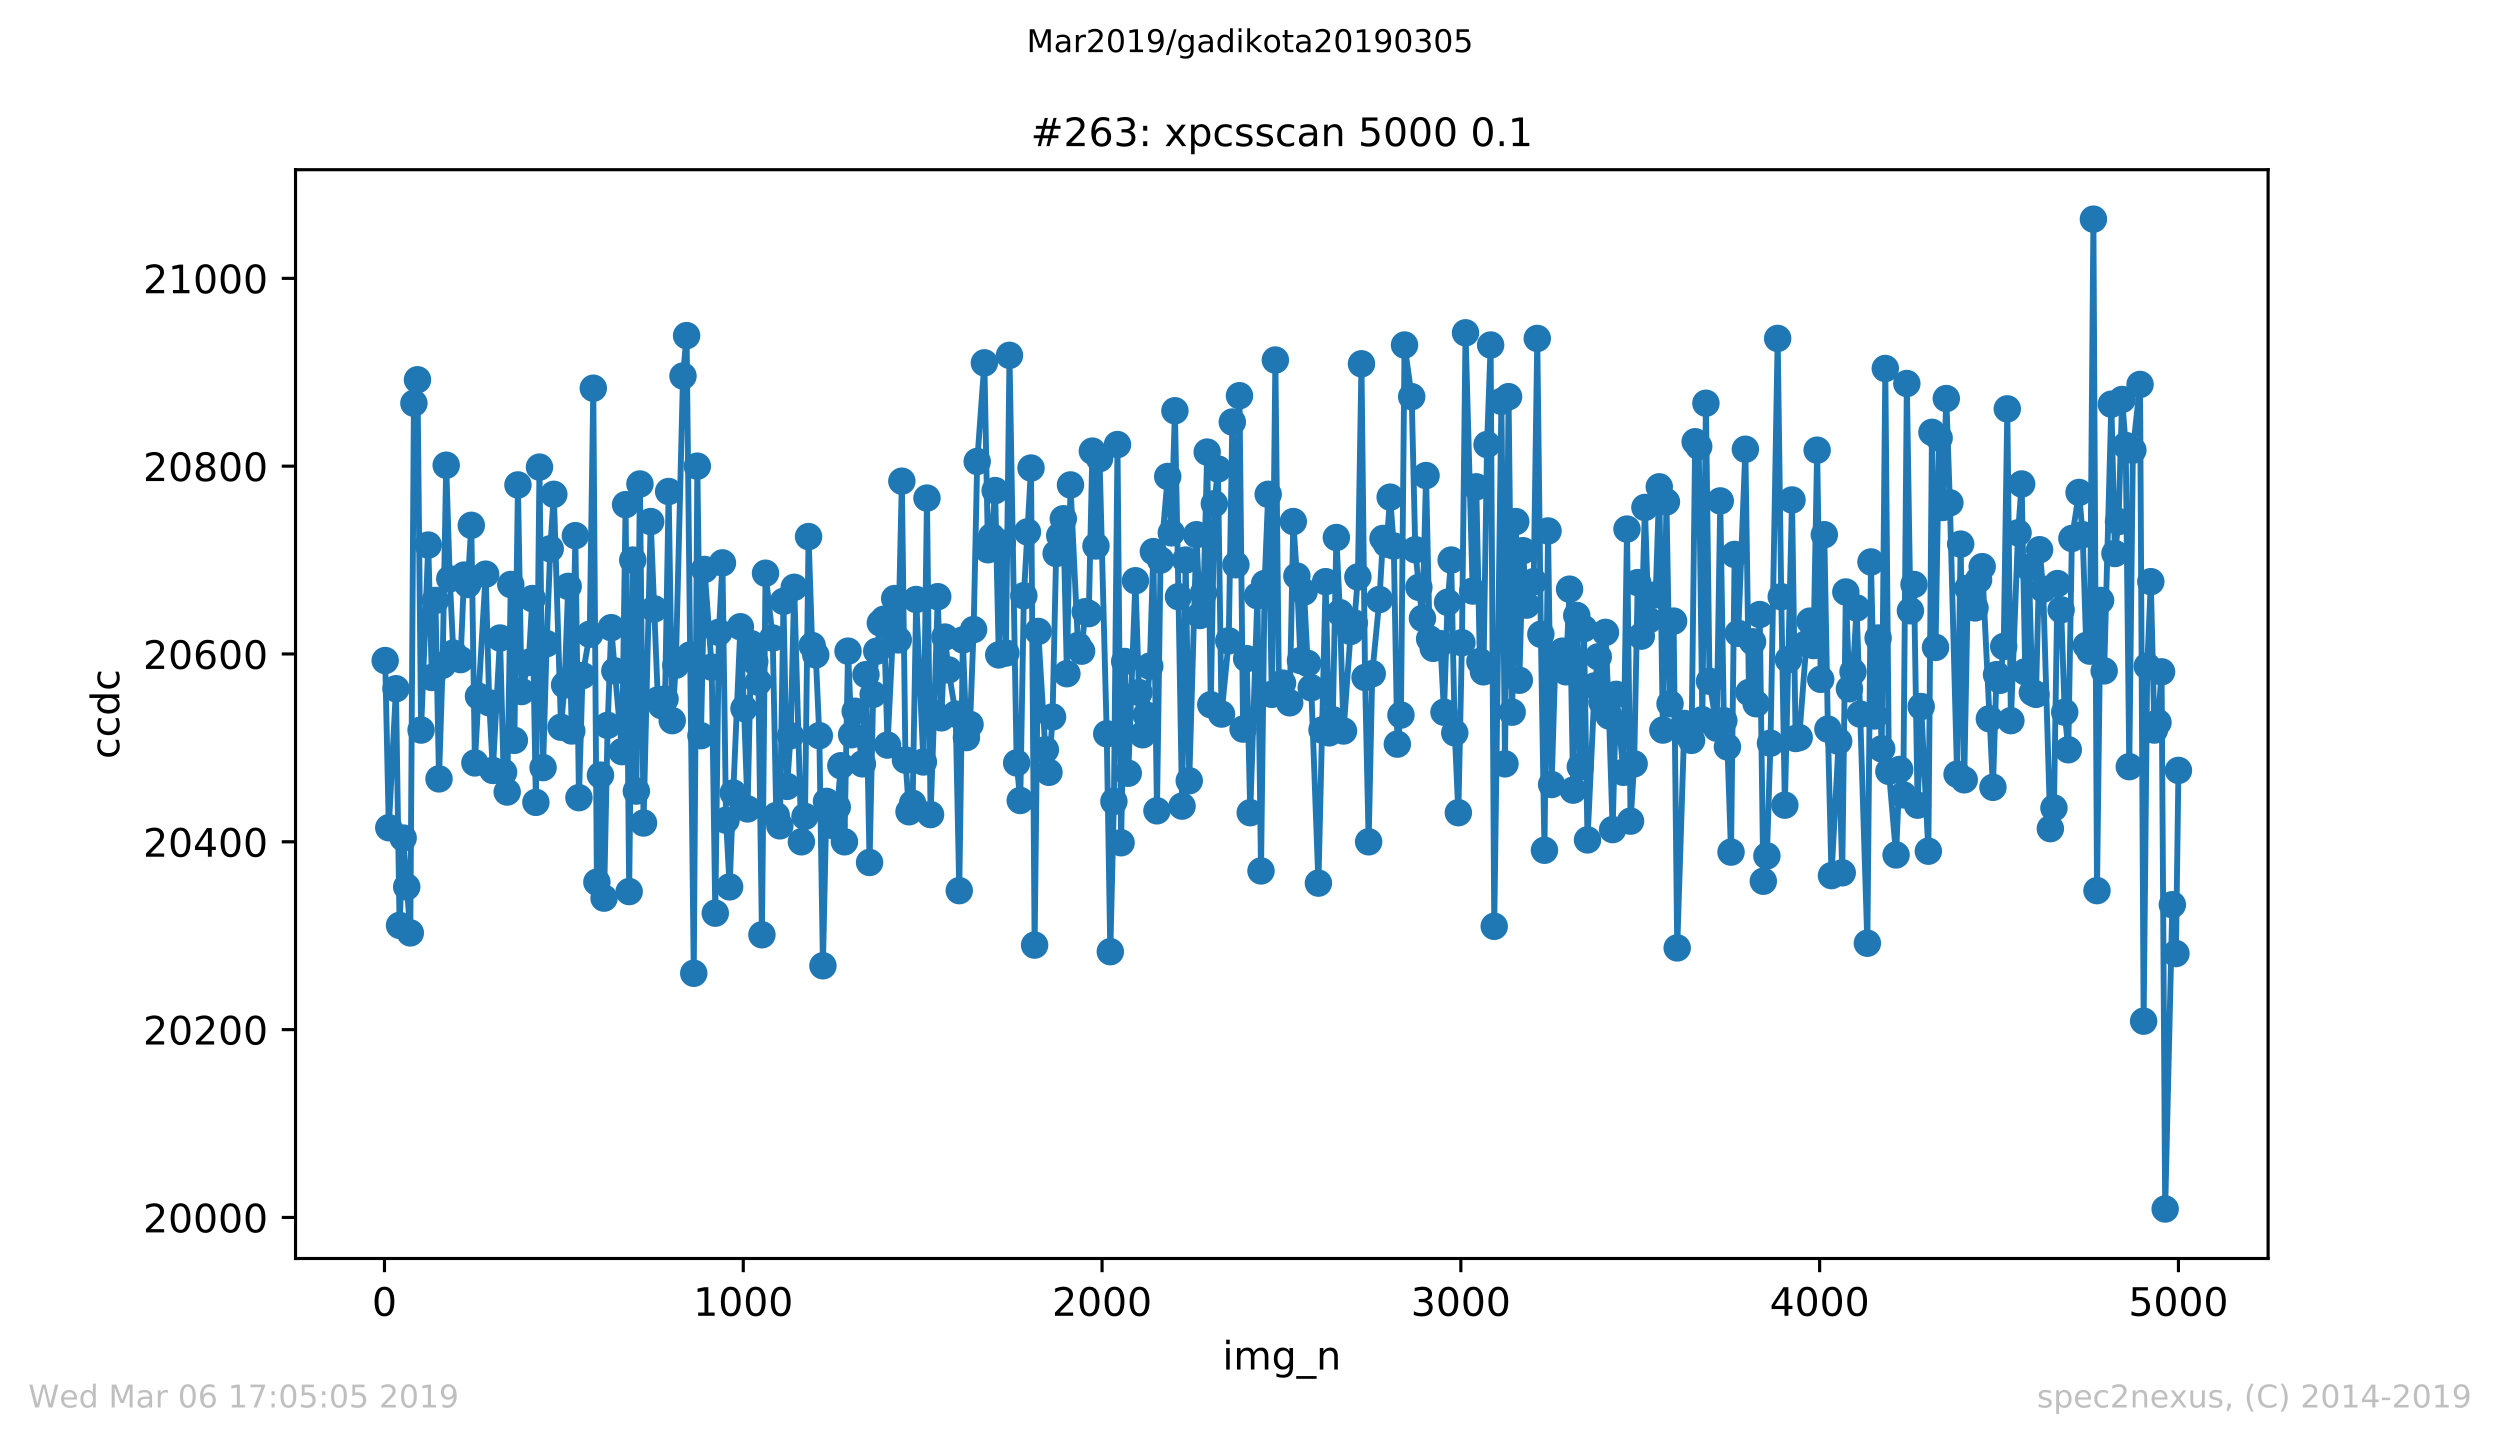 <?xml version="1.0" encoding="utf-8" standalone="no"?>
<!DOCTYPE svg PUBLIC "-//W3C//DTD SVG 1.1//EN"
  "http://www.w3.org/Graphics/SVG/1.1/DTD/svg11.dtd">
<!-- Created with matplotlib (https://matplotlib.org/) -->
<svg height="367.2pt" version="1.1" viewBox="0 0 636.48 367.2" width="636.48pt" xmlns="http://www.w3.org/2000/svg" xmlns:xlink="http://www.w3.org/1999/xlink">
 <defs>
  <style type="text/css">
*{stroke-linecap:butt;stroke-linejoin:round;white-space:pre;}
  </style>
 </defs>
 <g id="figure_1">
  <g id="patch_1">
   <path d="M 0 367.2 
L 636.48 367.2 
L 636.48 0 
L 0 0 
z
" style="fill:#ffffff;"/>
  </g>
  <g id="axes_1">
   <g id="patch_2">
    <path d="M 75.24 320.4 
L 577.44 320.4 
L 577.44 43.2 
L 75.24 43.2 
z
" style="fill:#ffffff;"/>
   </g>
   <g id="matplotlib.axis_1">
    <g id="xtick_1">
     <g id="line2d_1">
      <defs>
       <path d="M 0 0 
L 0 3.5 
" id="m128cc239b0" style="stroke:#000000;stroke-width:0.8;"/>
      </defs>
      <g>
       <use style="stroke:#000000;stroke-width:0.8;" x="97.885" xlink:href="#m128cc239b0" y="320.4"/>
      </g>
     </g>
     <g id="text_1">
      <!-- 0 -->
      <defs>
       <path d="M 31.781 66.406 
Q 24.172 66.406 20.328 58.906 
Q 16.5 51.422 16.5 36.375 
Q 16.5 21.391 20.328 13.891 
Q 24.172 6.391 31.781 6.391 
Q 39.453 6.391 43.281 13.891 
Q 47.125 21.391 47.125 36.375 
Q 47.125 51.422 43.281 58.906 
Q 39.453 66.406 31.781 66.406 
z
M 31.781 74.219 
Q 44.047 74.219 50.516 64.516 
Q 56.984 54.828 56.984 36.375 
Q 56.984 17.969 50.516 8.266 
Q 44.047 -1.422 31.781 -1.422 
Q 19.531 -1.422 13.062 8.266 
Q 6.594 17.969 6.594 36.375 
Q 6.594 54.828 13.062 64.516 
Q 19.531 74.219 31.781 74.219 
z
" id="DejaVuSans-48"/>
      </defs>
      <g transform="translate(94.703 334.998)scale(0.1 -0.1)">
       <use xlink:href="#DejaVuSans-48"/>
      </g>
     </g>
    </g>
    <g id="xtick_2">
     <g id="line2d_2">
      <g>
       <use style="stroke:#000000;stroke-width:0.8;" x="189.23" xlink:href="#m128cc239b0" y="320.4"/>
      </g>
     </g>
     <g id="text_2">
      <!-- 1000 -->
      <defs>
       <path d="M 12.406 8.297 
L 28.516 8.297 
L 28.516 63.922 
L 10.984 60.406 
L 10.984 69.391 
L 28.422 72.906 
L 38.281 72.906 
L 38.281 8.297 
L 54.391 8.297 
L 54.391 0 
L 12.406 0 
z
" id="DejaVuSans-49"/>
      </defs>
      <g transform="translate(176.505 334.998)scale(0.1 -0.1)">
       <use xlink:href="#DejaVuSans-49"/>
       <use x="63.623" xlink:href="#DejaVuSans-48"/>
       <use x="127.246" xlink:href="#DejaVuSans-48"/>
       <use x="190.869" xlink:href="#DejaVuSans-48"/>
      </g>
     </g>
    </g>
    <g id="xtick_3">
     <g id="line2d_3">
      <g>
       <use style="stroke:#000000;stroke-width:0.8;" x="280.576" xlink:href="#m128cc239b0" y="320.4"/>
      </g>
     </g>
     <g id="text_3">
      <!-- 2000 -->
      <defs>
       <path d="M 19.188 8.297 
L 53.609 8.297 
L 53.609 0 
L 7.328 0 
L 7.328 8.297 
Q 12.938 14.109 22.625 23.891 
Q 32.328 33.688 34.812 36.531 
Q 39.547 41.844 41.422 45.531 
Q 43.312 49.219 43.312 52.781 
Q 43.312 58.594 39.234 62.25 
Q 35.156 65.922 28.609 65.922 
Q 23.969 65.922 18.812 64.312 
Q 13.672 62.703 7.812 59.422 
L 7.812 69.391 
Q 13.766 71.781 18.938 73 
Q 24.125 74.219 28.422 74.219 
Q 39.75 74.219 46.484 68.547 
Q 53.219 62.891 53.219 53.422 
Q 53.219 48.922 51.531 44.891 
Q 49.859 40.875 45.406 35.406 
Q 44.188 33.984 37.641 27.219 
Q 31.109 20.453 19.188 8.297 
z
" id="DejaVuSans-50"/>
      </defs>
      <g transform="translate(267.851 334.998)scale(0.1 -0.1)">
       <use xlink:href="#DejaVuSans-50"/>
       <use x="63.623" xlink:href="#DejaVuSans-48"/>
       <use x="127.246" xlink:href="#DejaVuSans-48"/>
       <use x="190.869" xlink:href="#DejaVuSans-48"/>
      </g>
     </g>
    </g>
    <g id="xtick_4">
     <g id="line2d_4">
      <g>
       <use style="stroke:#000000;stroke-width:0.8;" x="371.921" xlink:href="#m128cc239b0" y="320.4"/>
      </g>
     </g>
     <g id="text_4">
      <!-- 3000 -->
      <defs>
       <path d="M 40.578 39.312 
Q 47.656 37.797 51.625 33 
Q 55.609 28.219 55.609 21.188 
Q 55.609 10.406 48.188 4.484 
Q 40.766 -1.422 27.094 -1.422 
Q 22.516 -1.422 17.656 -0.516 
Q 12.797 0.391 7.625 2.203 
L 7.625 11.719 
Q 11.719 9.328 16.594 8.109 
Q 21.484 6.891 26.812 6.891 
Q 36.078 6.891 40.938 10.547 
Q 45.797 14.203 45.797 21.188 
Q 45.797 27.641 41.281 31.266 
Q 36.766 34.906 28.719 34.906 
L 20.219 34.906 
L 20.219 43.016 
L 29.109 43.016 
Q 36.375 43.016 40.234 45.922 
Q 44.094 48.828 44.094 54.297 
Q 44.094 59.906 40.109 62.906 
Q 36.141 65.922 28.719 65.922 
Q 24.656 65.922 20.016 65.031 
Q 15.375 64.156 9.812 62.312 
L 9.812 71.094 
Q 15.438 72.656 20.344 73.438 
Q 25.25 74.219 29.594 74.219 
Q 40.828 74.219 47.359 69.109 
Q 53.906 64.016 53.906 55.328 
Q 53.906 49.266 50.438 45.094 
Q 46.969 40.922 40.578 39.312 
z
" id="DejaVuSans-51"/>
      </defs>
      <g transform="translate(359.196 334.998)scale(0.1 -0.1)">
       <use xlink:href="#DejaVuSans-51"/>
       <use x="63.623" xlink:href="#DejaVuSans-48"/>
       <use x="127.246" xlink:href="#DejaVuSans-48"/>
       <use x="190.869" xlink:href="#DejaVuSans-48"/>
      </g>
     </g>
    </g>
    <g id="xtick_5">
     <g id="line2d_5">
      <g>
       <use style="stroke:#000000;stroke-width:0.8;" x="463.267" xlink:href="#m128cc239b0" y="320.4"/>
      </g>
     </g>
     <g id="text_5">
      <!-- 4000 -->
      <defs>
       <path d="M 37.797 64.312 
L 12.891 25.391 
L 37.797 25.391 
z
M 35.203 72.906 
L 47.609 72.906 
L 47.609 25.391 
L 58.016 25.391 
L 58.016 17.188 
L 47.609 17.188 
L 47.609 0 
L 37.797 0 
L 37.797 17.188 
L 4.891 17.188 
L 4.891 26.703 
z
" id="DejaVuSans-52"/>
      </defs>
      <g transform="translate(450.542 334.998)scale(0.1 -0.1)">
       <use xlink:href="#DejaVuSans-52"/>
       <use x="63.623" xlink:href="#DejaVuSans-48"/>
       <use x="127.246" xlink:href="#DejaVuSans-48"/>
       <use x="190.869" xlink:href="#DejaVuSans-48"/>
      </g>
     </g>
    </g>
    <g id="xtick_6">
     <g id="line2d_6">
      <g>
       <use style="stroke:#000000;stroke-width:0.8;" x="554.613" xlink:href="#m128cc239b0" y="320.4"/>
      </g>
     </g>
     <g id="text_6">
      <!-- 5000 -->
      <defs>
       <path d="M 10.797 72.906 
L 49.516 72.906 
L 49.516 64.594 
L 19.828 64.594 
L 19.828 46.734 
Q 21.969 47.469 24.109 47.828 
Q 26.266 48.188 28.422 48.188 
Q 40.625 48.188 47.75 41.5 
Q 54.891 34.812 54.891 23.391 
Q 54.891 11.625 47.562 5.094 
Q 40.234 -1.422 26.906 -1.422 
Q 22.312 -1.422 17.547 -0.641 
Q 12.797 0.141 7.719 1.703 
L 7.719 11.625 
Q 12.109 9.234 16.797 8.062 
Q 21.484 6.891 26.703 6.891 
Q 35.156 6.891 40.078 11.328 
Q 45.016 15.766 45.016 23.391 
Q 45.016 31 40.078 35.438 
Q 35.156 39.891 26.703 39.891 
Q 22.75 39.891 18.812 39.016 
Q 14.891 38.141 10.797 36.281 
z
" id="DejaVuSans-53"/>
      </defs>
      <g transform="translate(541.888 334.998)scale(0.1 -0.1)">
       <use xlink:href="#DejaVuSans-53"/>
       <use x="63.623" xlink:href="#DejaVuSans-48"/>
       <use x="127.246" xlink:href="#DejaVuSans-48"/>
       <use x="190.869" xlink:href="#DejaVuSans-48"/>
      </g>
     </g>
    </g>
    <g id="text_7">
     <!-- img_n -->
     <defs>
      <path d="M 9.422 54.688 
L 18.406 54.688 
L 18.406 0 
L 9.422 0 
z
M 9.422 75.984 
L 18.406 75.984 
L 18.406 64.594 
L 9.422 64.594 
z
" id="DejaVuSans-105"/>
      <path d="M 52 44.188 
Q 55.375 50.25 60.062 53.125 
Q 64.75 56 71.094 56 
Q 79.641 56 84.281 50.016 
Q 88.922 44.047 88.922 33.016 
L 88.922 0 
L 79.891 0 
L 79.891 32.719 
Q 79.891 40.578 77.094 44.375 
Q 74.312 48.188 68.609 48.188 
Q 61.625 48.188 57.562 43.547 
Q 53.516 38.922 53.516 30.906 
L 53.516 0 
L 44.484 0 
L 44.484 32.719 
Q 44.484 40.625 41.703 44.406 
Q 38.922 48.188 33.109 48.188 
Q 26.219 48.188 22.156 43.531 
Q 18.109 38.875 18.109 30.906 
L 18.109 0 
L 9.078 0 
L 9.078 54.688 
L 18.109 54.688 
L 18.109 46.188 
Q 21.188 51.219 25.484 53.609 
Q 29.781 56 35.688 56 
Q 41.656 56 45.828 52.969 
Q 50 49.953 52 44.188 
z
" id="DejaVuSans-109"/>
      <path d="M 45.406 27.984 
Q 45.406 37.75 41.375 43.109 
Q 37.359 48.484 30.078 48.484 
Q 22.859 48.484 18.828 43.109 
Q 14.797 37.75 14.797 27.984 
Q 14.797 18.266 18.828 12.891 
Q 22.859 7.516 30.078 7.516 
Q 37.359 7.516 41.375 12.891 
Q 45.406 18.266 45.406 27.984 
z
M 54.391 6.781 
Q 54.391 -7.172 48.188 -13.984 
Q 42 -20.797 29.203 -20.797 
Q 24.469 -20.797 20.266 -20.094 
Q 16.062 -19.391 12.109 -17.922 
L 12.109 -9.188 
Q 16.062 -11.328 19.922 -12.344 
Q 23.781 -13.375 27.781 -13.375 
Q 36.625 -13.375 41.016 -8.766 
Q 45.406 -4.156 45.406 5.172 
L 45.406 9.625 
Q 42.625 4.781 38.281 2.391 
Q 33.938 0 27.875 0 
Q 17.828 0 11.672 7.656 
Q 5.516 15.328 5.516 27.984 
Q 5.516 40.672 11.672 48.328 
Q 17.828 56 27.875 56 
Q 33.938 56 38.281 53.609 
Q 42.625 51.219 45.406 46.391 
L 45.406 54.688 
L 54.391 54.688 
z
" id="DejaVuSans-103"/>
      <path d="M 50.984 -16.609 
L 50.984 -23.578 
L -0.984 -23.578 
L -0.984 -16.609 
z
" id="DejaVuSans-95"/>
      <path d="M 54.891 33.016 
L 54.891 0 
L 45.906 0 
L 45.906 32.719 
Q 45.906 40.484 42.875 44.328 
Q 39.844 48.188 33.797 48.188 
Q 26.516 48.188 22.312 43.547 
Q 18.109 38.922 18.109 30.906 
L 18.109 0 
L 9.078 0 
L 9.078 54.688 
L 18.109 54.688 
L 18.109 46.188 
Q 21.344 51.125 25.703 53.562 
Q 30.078 56 35.797 56 
Q 45.219 56 50.047 50.172 
Q 54.891 44.344 54.891 33.016 
z
" id="DejaVuSans-110"/>
     </defs>
     <g transform="translate(311.238 348.677)scale(0.1 -0.1)">
      <use xlink:href="#DejaVuSans-105"/>
      <use x="27.783" xlink:href="#DejaVuSans-109"/>
      <use x="125.195" xlink:href="#DejaVuSans-103"/>
      <use x="188.672" xlink:href="#DejaVuSans-95"/>
      <use x="238.672" xlink:href="#DejaVuSans-110"/>
     </g>
    </g>
   </g>
   <g id="matplotlib.axis_2">
    <g id="ytick_1">
     <g id="line2d_7">
      <defs>
       <path d="M 0 0 
L -3.5 0 
" id="m7edc21afee" style="stroke:#000000;stroke-width:0.8;"/>
      </defs>
      <g>
       <use style="stroke:#000000;stroke-width:0.8;" x="75.24" xlink:href="#m7edc21afee" y="309.952"/>
      </g>
     </g>
     <g id="text_8">
      <!-- 20000 -->
      <g transform="translate(36.428 313.751)scale(0.1 -0.1)">
       <use xlink:href="#DejaVuSans-50"/>
       <use x="63.623" xlink:href="#DejaVuSans-48"/>
       <use x="127.246" xlink:href="#DejaVuSans-48"/>
       <use x="190.869" xlink:href="#DejaVuSans-48"/>
       <use x="254.492" xlink:href="#DejaVuSans-48"/>
      </g>
     </g>
    </g>
    <g id="ytick_2">
     <g id="line2d_8">
      <g>
       <use style="stroke:#000000;stroke-width:0.8;" x="75.24" xlink:href="#m7edc21afee" y="262.134"/>
      </g>
     </g>
     <g id="text_9">
      <!-- 20200 -->
      <g transform="translate(36.428 265.933)scale(0.1 -0.1)">
       <use xlink:href="#DejaVuSans-50"/>
       <use x="63.623" xlink:href="#DejaVuSans-48"/>
       <use x="127.246" xlink:href="#DejaVuSans-50"/>
       <use x="190.869" xlink:href="#DejaVuSans-48"/>
       <use x="254.492" xlink:href="#DejaVuSans-48"/>
      </g>
     </g>
    </g>
    <g id="ytick_3">
     <g id="line2d_9">
      <g>
       <use style="stroke:#000000;stroke-width:0.8;" x="75.24" xlink:href="#m7edc21afee" y="214.316"/>
      </g>
     </g>
     <g id="text_10">
      <!-- 20400 -->
      <g transform="translate(36.428 218.115)scale(0.1 -0.1)">
       <use xlink:href="#DejaVuSans-50"/>
       <use x="63.623" xlink:href="#DejaVuSans-48"/>
       <use x="127.246" xlink:href="#DejaVuSans-52"/>
       <use x="190.869" xlink:href="#DejaVuSans-48"/>
       <use x="254.492" xlink:href="#DejaVuSans-48"/>
      </g>
     </g>
    </g>
    <g id="ytick_4">
     <g id="line2d_10">
      <g>
       <use style="stroke:#000000;stroke-width:0.8;" x="75.24" xlink:href="#m7edc21afee" y="166.498"/>
      </g>
     </g>
     <g id="text_11">
      <!-- 20600 -->
      <defs>
       <path d="M 33.016 40.375 
Q 26.375 40.375 22.484 35.828 
Q 18.609 31.297 18.609 23.391 
Q 18.609 15.531 22.484 10.953 
Q 26.375 6.391 33.016 6.391 
Q 39.656 6.391 43.531 10.953 
Q 47.406 15.531 47.406 23.391 
Q 47.406 31.297 43.531 35.828 
Q 39.656 40.375 33.016 40.375 
z
M 52.594 71.297 
L 52.594 62.312 
Q 48.875 64.062 45.094 64.984 
Q 41.312 65.922 37.594 65.922 
Q 27.828 65.922 22.672 59.328 
Q 17.531 52.734 16.797 39.406 
Q 19.672 43.656 24.016 45.922 
Q 28.375 48.188 33.594 48.188 
Q 44.578 48.188 50.953 41.516 
Q 57.328 34.859 57.328 23.391 
Q 57.328 12.156 50.688 5.359 
Q 44.047 -1.422 33.016 -1.422 
Q 20.359 -1.422 13.672 8.266 
Q 6.984 17.969 6.984 36.375 
Q 6.984 53.656 15.188 63.938 
Q 23.391 74.219 37.203 74.219 
Q 40.922 74.219 44.703 73.484 
Q 48.484 72.75 52.594 71.297 
z
" id="DejaVuSans-54"/>
      </defs>
      <g transform="translate(36.428 170.298)scale(0.1 -0.1)">
       <use xlink:href="#DejaVuSans-50"/>
       <use x="63.623" xlink:href="#DejaVuSans-48"/>
       <use x="127.246" xlink:href="#DejaVuSans-54"/>
       <use x="190.869" xlink:href="#DejaVuSans-48"/>
       <use x="254.492" xlink:href="#DejaVuSans-48"/>
      </g>
     </g>
    </g>
    <g id="ytick_5">
     <g id="line2d_11">
      <g>
       <use style="stroke:#000000;stroke-width:0.8;" x="75.24" xlink:href="#m7edc21afee" y="118.68"/>
      </g>
     </g>
     <g id="text_12">
      <!-- 20800 -->
      <defs>
       <path d="M 31.781 34.625 
Q 24.75 34.625 20.719 30.859 
Q 16.703 27.094 16.703 20.516 
Q 16.703 13.922 20.719 10.156 
Q 24.75 6.391 31.781 6.391 
Q 38.812 6.391 42.859 10.172 
Q 46.922 13.969 46.922 20.516 
Q 46.922 27.094 42.891 30.859 
Q 38.875 34.625 31.781 34.625 
z
M 21.922 38.812 
Q 15.578 40.375 12.031 44.719 
Q 8.5 49.078 8.5 55.328 
Q 8.5 64.062 14.719 69.141 
Q 20.953 74.219 31.781 74.219 
Q 42.672 74.219 48.875 69.141 
Q 55.078 64.062 55.078 55.328 
Q 55.078 49.078 51.531 44.719 
Q 48 40.375 41.703 38.812 
Q 48.828 37.156 52.797 32.312 
Q 56.781 27.484 56.781 20.516 
Q 56.781 9.906 50.312 4.234 
Q 43.844 -1.422 31.781 -1.422 
Q 19.734 -1.422 13.25 4.234 
Q 6.781 9.906 6.781 20.516 
Q 6.781 27.484 10.781 32.312 
Q 14.797 37.156 21.922 38.812 
z
M 18.312 54.391 
Q 18.312 48.734 21.844 45.562 
Q 25.391 42.391 31.781 42.391 
Q 38.141 42.391 41.719 45.562 
Q 45.312 48.734 45.312 54.391 
Q 45.312 60.062 41.719 63.234 
Q 38.141 66.406 31.781 66.406 
Q 25.391 66.406 21.844 63.234 
Q 18.312 60.062 18.312 54.391 
z
" id="DejaVuSans-56"/>
      </defs>
      <g transform="translate(36.428 122.48)scale(0.1 -0.1)">
       <use xlink:href="#DejaVuSans-50"/>
       <use x="63.623" xlink:href="#DejaVuSans-48"/>
       <use x="127.246" xlink:href="#DejaVuSans-56"/>
       <use x="190.869" xlink:href="#DejaVuSans-48"/>
       <use x="254.492" xlink:href="#DejaVuSans-48"/>
      </g>
     </g>
    </g>
    <g id="ytick_6">
     <g id="line2d_12">
      <g>
       <use style="stroke:#000000;stroke-width:0.8;" x="75.24" xlink:href="#m7edc21afee" y="70.863"/>
      </g>
     </g>
     <g id="text_13">
      <!-- 21000 -->
      <g transform="translate(36.428 74.662)scale(0.1 -0.1)">
       <use xlink:href="#DejaVuSans-50"/>
       <use x="63.623" xlink:href="#DejaVuSans-49"/>
       <use x="127.246" xlink:href="#DejaVuSans-48"/>
       <use x="190.869" xlink:href="#DejaVuSans-48"/>
       <use x="254.492" xlink:href="#DejaVuSans-48"/>
      </g>
     </g>
    </g>
    <g id="text_14">
     <!-- ccdc -->
     <defs>
      <path d="M 48.781 52.594 
L 48.781 44.188 
Q 44.969 46.297 41.141 47.344 
Q 37.312 48.391 33.406 48.391 
Q 24.656 48.391 19.812 42.844 
Q 14.984 37.312 14.984 27.297 
Q 14.984 17.281 19.812 11.734 
Q 24.656 6.203 33.406 6.203 
Q 37.312 6.203 41.141 7.25 
Q 44.969 8.297 48.781 10.406 
L 48.781 2.094 
Q 45.016 0.344 40.984 -0.531 
Q 36.969 -1.422 32.422 -1.422 
Q 20.062 -1.422 12.781 6.344 
Q 5.516 14.109 5.516 27.297 
Q 5.516 40.672 12.859 48.328 
Q 20.219 56 33.016 56 
Q 37.156 56 41.109 55.141 
Q 45.062 54.297 48.781 52.594 
z
" id="DejaVuSans-99"/>
      <path d="M 45.406 46.391 
L 45.406 75.984 
L 54.391 75.984 
L 54.391 0 
L 45.406 0 
L 45.406 8.203 
Q 42.578 3.328 38.25 0.953 
Q 33.938 -1.422 27.875 -1.422 
Q 17.969 -1.422 11.734 6.484 
Q 5.516 14.406 5.516 27.297 
Q 5.516 40.188 11.734 48.094 
Q 17.969 56 27.875 56 
Q 33.938 56 38.25 53.625 
Q 42.578 51.266 45.406 46.391 
z
M 14.797 27.297 
Q 14.797 17.391 18.875 11.75 
Q 22.953 6.109 30.078 6.109 
Q 37.203 6.109 41.297 11.75 
Q 45.406 17.391 45.406 27.297 
Q 45.406 37.203 41.297 42.844 
Q 37.203 48.484 30.078 48.484 
Q 22.953 48.484 18.875 42.844 
Q 14.797 37.203 14.797 27.297 
z
" id="DejaVuSans-100"/>
     </defs>
     <g transform="translate(30.348 193.222)rotate(-90)scale(0.1 -0.1)">
      <use xlink:href="#DejaVuSans-99"/>
      <use x="54.98" xlink:href="#DejaVuSans-99"/>
      <use x="109.961" xlink:href="#DejaVuSans-100"/>
      <use x="173.438" xlink:href="#DejaVuSans-99"/>
     </g>
    </g>
   </g>
   <g id="line2d_13">
    <path clip-path="url(#p2aa59b4dd8)" d="M 98.067 168.172 
L 98.981 210.73 
L 100.808 175.345 
L 101.721 235.595 
L 102.635 213.36 
L 104.461 237.508 
L 105.375 102.661 
L 106.288 96.684 
L 107.202 185.865 
L 109.029 138.764 
L 109.942 172.476 
L 110.856 152.87 
L 111.769 198.297 
L 112.683 169.367 
L 113.596 118.441 
L 114.509 147.371 
L 115.423 166.259 
L 117.25 167.933 
L 118.163 146.415 
L 119.077 148.806 
L 119.99 133.743 
L 120.904 194.233 
L 121.817 177.257 
L 123.644 146.176 
L 124.558 178.931 
L 125.471 196.145 
L 127.298 162.434 
L 128.211 196.624 
L 129.125 201.644 
L 130.038 148.806 
L 130.952 188.494 
L 131.865 123.462 
L 132.779 176.062 
L 134.606 168.65 
L 135.519 152.392 
L 136.432 204.274 
L 137.346 118.92 
L 138.259 195.428 
L 139.173 163.868 
L 140.086 139.72 
L 141 125.853 
L 142.827 185.147 
L 143.74 174.388 
L 144.654 149.284 
L 145.567 186.104 
L 146.48 136.373 
L 147.394 203.079 
L 148.307 171.997 
L 150.134 161.477 
L 151.048 98.836 
L 151.961 224.597 
L 152.875 197.341 
L 153.788 228.661 
L 154.702 184.669 
L 155.615 159.804 
L 156.528 170.802 
L 158.355 191.364 
L 159.269 128.483 
L 160.182 226.988 
L 161.096 142.589 
L 162.009 201.405 
L 162.923 123.223 
L 163.836 209.534 
L 165.663 132.787 
L 167.49 178.214 
L 168.403 179.648 
L 169.317 177.975 
L 170.23 125.136 
L 171.144 183.474 
L 172.057 169.367 
L 173.884 95.728 
L 174.798 85.447 
L 176.625 247.789 
L 177.538 118.68 
L 178.451 187.299 
L 179.365 144.98 
L 181.192 169.846 
L 182.105 232.487 
L 183.019 160.999 
L 183.932 143.307 
L 184.846 208.817 
L 185.759 225.792 
L 186.673 201.883 
L 188.499 159.565 
L 189.413 180.365 
L 190.326 205.948 
L 191.24 163.868 
L 192.153 168.411 
L 193.067 173.671 
L 193.98 237.986 
L 194.894 145.937 
L 196.721 162.434 
L 197.634 207.622 
L 198.547 210.252 
L 199.461 153.109 
L 200.374 200.21 
L 201.288 187.299 
L 202.201 149.523 
L 204.028 214.316 
L 204.942 207.861 
L 205.855 136.612 
L 206.769 164.346 
L 207.682 166.737 
L 208.595 187.299 
L 209.509 245.876 
L 210.422 204.035 
L 212.249 210.252 
L 213.163 205.47 
L 214.076 194.95 
L 214.99 214.316 
L 215.903 165.781 
L 216.817 187.06 
L 217.73 181.083 
L 219.557 194.472 
L 220.47 171.758 
L 221.384 219.576 
L 222.297 176.779 
L 223.211 165.781 
L 224.124 158.608 
L 225.038 157.652 
L 225.951 189.69 
L 227.778 152.392 
L 228.692 162.912 
L 229.605 122.506 
L 230.518 193.515 
L 231.432 206.665 
L 232.345 204.513 
L 233.259 152.631 
L 235.086 193.994 
L 235.999 126.809 
L 236.913 207.383 
L 237.826 181.561 
L 238.74 151.914 
L 239.653 182.756 
L 240.566 162.195 
L 241.48 170.563 
L 243.307 181.8 
L 244.22 226.749 
L 245.134 162.912 
L 246.047 187.777 
L 246.961 184.43 
L 247.874 160.282 
L 248.788 117.485 
L 250.614 92.381 
L 251.528 139.959 
L 252.441 136.612 
L 253.355 124.897 
L 254.268 166.737 
L 255.182 138.286 
L 256.095 166.259 
L 257.009 90.468 
L 258.836 194.233 
L 259.749 203.796 
L 260.662 151.675 
L 262.489 119.159 
L 263.403 240.616 
L 264.316 160.76 
L 266.143 190.885 
L 267.057 196.624 
L 267.97 182.517 
L 268.884 140.916 
L 270.711 132.069 
L 271.624 171.519 
L 272.537 123.462 
L 274.456 164.346 
L 275.369 165.781 
L 276.283 155.739 
L 277.196 156.217 
L 278.11 114.855 
L 279.023 139.003 
L 279.936 116.768 
L 281.763 186.821 
L 282.677 242.29 
L 283.59 204.035 
L 284.504 113.181 
L 285.417 214.555 
L 286.331 168.411 
L 287.244 196.863 
L 289.071 147.849 
L 289.984 176.301 
L 290.898 187.06 
L 291.811 182.039 
L 292.725 169.606 
L 293.638 140.438 
L 294.552 206.426 
L 295.465 142.589 
L 297.292 121.31 
L 298.206 135.656 
L 299.119 104.574 
L 300.032 151.914 
L 300.946 205.231 
L 301.859 142.589 
L 302.773 198.775 
L 304.6 136.134 
L 305.513 156.696 
L 306.427 150.957 
L 307.34 115.094 
L 308.254 179.409 
L 309.167 128.244 
L 310.08 119.398 
L 310.994 181.8 
L 312.821 163.151 
L 313.734 107.443 
L 314.648 143.785 
L 315.561 100.749 
L 316.475 185.625 
L 317.388 167.694 
L 318.302 206.904 
L 320.128 151.675 
L 321.042 221.728 
L 321.955 148.567 
L 322.869 125.853 
L 323.782 176.779 
L 324.696 91.663 
L 325.609 176.54 
L 326.523 173.91 
L 328.35 178.931 
L 329.263 132.787 
L 330.177 146.654 
L 331.09 168.172 
L 332.003 150.718 
L 332.917 168.889 
L 333.83 175.106 
L 335.657 224.836 
L 337.484 148.088 
L 338.398 186.582 
L 339.311 183.235 
L 340.225 136.851 
L 341.138 155.978 
L 342.051 186.104 
L 343.878 160.76 
L 344.792 158.608 
L 345.705 146.893 
L 346.619 92.62 
L 347.532 172.476 
L 348.446 214.316 
L 349.359 171.519 
L 351.186 152.631 
L 352.099 137.09 
L 353.013 138.525 
L 353.926 126.57 
L 354.84 139.003 
L 355.753 189.451 
L 356.667 182.039 
L 357.58 87.838 
L 359.407 100.988 
L 360.321 139.959 
L 361.234 149.523 
L 362.147 157.413 
L 363.061 121.071 
L 363.974 162.673 
L 364.888 165.064 
L 366.715 163.868 
L 367.628 181.322 
L 368.542 153.348 
L 369.455 142.589 
L 370.369 186.582 
L 371.282 206.904 
L 372.196 163.629 
L 373.109 84.73 
L 374.936 150.479 
L 375.849 123.94 
L 376.763 168.411 
L 377.676 171.041 
L 378.59 113.181 
L 379.503 87.838 
L 380.417 235.834 
L 382.244 102.183 
L 383.157 194.472 
L 384.07 100.988 
L 384.984 181.322 
L 385.897 132.787 
L 386.811 173.193 
L 387.724 140.198 
L 388.638 154.066 
L 390.465 148.088 
L 391.378 86.164 
L 392.292 161.477 
L 393.205 216.468 
L 394.118 135.178 
L 395.032 199.732 
L 395.945 169.367 
L 397.772 165.781 
L 398.686 171.041 
L 399.599 150.001 
L 400.513 201.166 
L 401.426 156.696 
L 402.34 195.189 
L 403.253 160.043 
L 404.166 213.838 
L 405.993 174.627 
L 406.907 167.216 
L 407.82 178.692 
L 408.734 160.999 
L 409.647 182.278 
L 410.561 211.208 
L 411.474 176.779 
L 413.301 196.624 
L 414.214 134.699 
L 415.128 209.056 
L 416.041 194.472 
L 416.955 148.328 
L 417.868 161.956 
L 418.782 129.2 
L 419.695 157.891 
L 421.522 151.436 
L 422.436 123.94 
L 423.349 185.865 
L 424.263 127.766 
L 425.176 179.17 
L 426.089 158.13 
L 427.003 241.333 
L 428.83 184.191 
L 429.743 187.06 
L 430.657 188.494 
L 431.57 112.464 
L 432.484 113.66 
L 433.397 183.235 
L 434.311 102.661 
L 435.224 173.432 
L 437.051 185.386 
L 437.964 127.527 
L 438.878 183.474 
L 439.791 190.168 
L 440.705 216.946 
L 441.618 141.155 
L 442.532 161.238 
L 444.359 114.377 
L 445.272 176.301 
L 446.185 163.39 
L 447.099 179.17 
L 448.012 156.457 
L 448.926 224.358 
L 449.839 217.902 
L 450.753 189.212 
L 452.58 86.164 
L 453.493 151.914 
L 454.407 204.992 
L 456.233 127.288 
L 457.147 188.016 
L 458.06 187.777 
L 459.887 163.868 
L 460.801 158.13 
L 461.714 164.346 
L 462.628 114.616 
L 463.541 172.954 
L 464.455 136.134 
L 465.368 185.625 
L 466.282 222.923 
L 468.108 188.734 
L 469.022 222.206 
L 469.935 150.718 
L 470.849 175.345 
L 471.762 171.041 
L 472.676 154.783 
L 473.589 181.8 
L 475.416 240.138 
L 476.33 143.068 
L 477.243 182.278 
L 478.156 162.434 
L 479.07 190.646 
L 479.983 93.815 
L 480.897 196.384 
L 482.724 217.663 
L 483.637 195.906 
L 484.551 202.362 
L 485.464 97.641 
L 486.378 155.5 
L 487.291 148.806 
L 488.204 204.992 
L 489.118 179.887 
L 490.945 216.707 
L 491.858 110.073 
L 492.772 164.825 
L 493.685 111.508 
L 494.599 129.2 
L 495.512 101.466 
L 496.426 128.005 
L 498.252 197.102 
L 499.166 138.525 
L 500.079 198.536 
L 500.993 149.762 
L 501.906 150.479 
L 502.82 154.783 
L 503.733 147.61 
L 504.647 144.263 
L 507.387 200.449 
L 508.3 171.758 
L 509.214 173.193 
L 510.127 164.586 
L 511.041 104.096 
L 511.954 183.474 
L 513.781 135.656 
L 514.695 123.223 
L 515.608 171.041 
L 516.522 144.502 
L 517.435 176.301 
L 518.349 176.779 
L 519.262 139.959 
L 520.175 150.001 
L 522.002 210.969 
L 522.916 205.709 
L 523.829 148.567 
L 524.743 155.261 
L 525.656 181.322 
L 526.57 190.885 
L 527.483 137.09 
L 529.31 125.375 
L 530.223 136.134 
L 531.137 164.346 
L 532.05 165.781 
L 532.964 55.8 
L 533.877 226.749 
L 534.791 152.87 
L 535.704 170.802 
L 537.531 102.901 
L 538.445 140.916 
L 539.358 132.787 
L 540.271 101.705 
L 541.185 113.42 
L 542.098 195.189 
L 543.012 114.616 
L 544.839 97.88 
L 545.752 259.982 
L 546.666 169.606 
L 547.579 148.088 
L 548.493 185.865 
L 549.406 183.952 
L 550.319 171.041 
L 551.233 307.8 
L 553.06 230.335 
L 553.973 242.768 
L 554.613 196.145 
L 554.613 196.145 
" style="fill:none;stroke:#1f77b4;stroke-linecap:square;stroke-width:1.5;"/>
    <defs>
     <path d="M 0 3 
C 0.796 3 1.559 2.684 2.121 2.121 
C 2.684 1.559 3 0.796 3 0 
C 3 -0.796 2.684 -1.559 2.121 -2.121 
C 1.559 -2.684 0.796 -3 0 -3 
C -0.796 -3 -1.559 -2.684 -2.121 -2.121 
C -2.684 -1.559 -3 -0.796 -3 0 
C -3 0.796 -2.684 1.559 -2.121 2.121 
C -1.559 2.684 -0.796 3 0 3 
z
" id="mf4431421fd" style="stroke:#1f77b4;"/>
    </defs>
    <g clip-path="url(#p2aa59b4dd8)">
     <use style="fill:#1f77b4;stroke:#1f77b4;" x="98.067" xlink:href="#mf4431421fd" y="168.172"/>
     <use style="fill:#1f77b4;stroke:#1f77b4;" x="98.981" xlink:href="#mf4431421fd" y="210.73"/>
     <use style="fill:#1f77b4;stroke:#1f77b4;" x="100.808" xlink:href="#mf4431421fd" y="175.345"/>
     <use style="fill:#1f77b4;stroke:#1f77b4;" x="101.721" xlink:href="#mf4431421fd" y="235.595"/>
     <use style="fill:#1f77b4;stroke:#1f77b4;" x="102.635" xlink:href="#mf4431421fd" y="213.36"/>
     <use style="fill:#1f77b4;stroke:#1f77b4;" x="103.548" xlink:href="#mf4431421fd" y="225.792"/>
     <use style="fill:#1f77b4;stroke:#1f77b4;" x="104.461" xlink:href="#mf4431421fd" y="237.508"/>
     <use style="fill:#1f77b4;stroke:#1f77b4;" x="105.375" xlink:href="#mf4431421fd" y="102.661"/>
     <use style="fill:#1f77b4;stroke:#1f77b4;" x="106.288" xlink:href="#mf4431421fd" y="96.684"/>
     <use style="fill:#1f77b4;stroke:#1f77b4;" x="107.202" xlink:href="#mf4431421fd" y="185.865"/>
     <use style="fill:#1f77b4;stroke:#1f77b4;" x="109.029" xlink:href="#mf4431421fd" y="138.764"/>
     <use style="fill:#1f77b4;stroke:#1f77b4;" x="109.942" xlink:href="#mf4431421fd" y="172.476"/>
     <use style="fill:#1f77b4;stroke:#1f77b4;" x="110.856" xlink:href="#mf4431421fd" y="152.87"/>
     <use style="fill:#1f77b4;stroke:#1f77b4;" x="111.769" xlink:href="#mf4431421fd" y="198.297"/>
     <use style="fill:#1f77b4;stroke:#1f77b4;" x="112.683" xlink:href="#mf4431421fd" y="169.367"/>
     <use style="fill:#1f77b4;stroke:#1f77b4;" x="113.596" xlink:href="#mf4431421fd" y="118.441"/>
     <use style="fill:#1f77b4;stroke:#1f77b4;" x="114.509" xlink:href="#mf4431421fd" y="147.371"/>
     <use style="fill:#1f77b4;stroke:#1f77b4;" x="115.423" xlink:href="#mf4431421fd" y="166.259"/>
     <use style="fill:#1f77b4;stroke:#1f77b4;" x="117.25" xlink:href="#mf4431421fd" y="167.933"/>
     <use style="fill:#1f77b4;stroke:#1f77b4;" x="118.163" xlink:href="#mf4431421fd" y="146.415"/>
     <use style="fill:#1f77b4;stroke:#1f77b4;" x="119.077" xlink:href="#mf4431421fd" y="148.806"/>
     <use style="fill:#1f77b4;stroke:#1f77b4;" x="119.99" xlink:href="#mf4431421fd" y="133.743"/>
     <use style="fill:#1f77b4;stroke:#1f77b4;" x="120.904" xlink:href="#mf4431421fd" y="194.233"/>
     <use style="fill:#1f77b4;stroke:#1f77b4;" x="121.817" xlink:href="#mf4431421fd" y="177.257"/>
     <use style="fill:#1f77b4;stroke:#1f77b4;" x="123.644" xlink:href="#mf4431421fd" y="146.176"/>
     <use style="fill:#1f77b4;stroke:#1f77b4;" x="124.558" xlink:href="#mf4431421fd" y="178.931"/>
     <use style="fill:#1f77b4;stroke:#1f77b4;" x="125.471" xlink:href="#mf4431421fd" y="196.145"/>
     <use style="fill:#1f77b4;stroke:#1f77b4;" x="127.298" xlink:href="#mf4431421fd" y="162.434"/>
     <use style="fill:#1f77b4;stroke:#1f77b4;" x="128.211" xlink:href="#mf4431421fd" y="196.624"/>
     <use style="fill:#1f77b4;stroke:#1f77b4;" x="129.125" xlink:href="#mf4431421fd" y="201.644"/>
     <use style="fill:#1f77b4;stroke:#1f77b4;" x="130.038" xlink:href="#mf4431421fd" y="148.806"/>
     <use style="fill:#1f77b4;stroke:#1f77b4;" x="130.952" xlink:href="#mf4431421fd" y="188.494"/>
     <use style="fill:#1f77b4;stroke:#1f77b4;" x="131.865" xlink:href="#mf4431421fd" y="123.462"/>
     <use style="fill:#1f77b4;stroke:#1f77b4;" x="132.779" xlink:href="#mf4431421fd" y="176.062"/>
     <use style="fill:#1f77b4;stroke:#1f77b4;" x="134.606" xlink:href="#mf4431421fd" y="168.65"/>
     <use style="fill:#1f77b4;stroke:#1f77b4;" x="135.519" xlink:href="#mf4431421fd" y="152.392"/>
     <use style="fill:#1f77b4;stroke:#1f77b4;" x="136.432" xlink:href="#mf4431421fd" y="204.274"/>
     <use style="fill:#1f77b4;stroke:#1f77b4;" x="137.346" xlink:href="#mf4431421fd" y="118.92"/>
     <use style="fill:#1f77b4;stroke:#1f77b4;" x="138.259" xlink:href="#mf4431421fd" y="195.428"/>
     <use style="fill:#1f77b4;stroke:#1f77b4;" x="139.173" xlink:href="#mf4431421fd" y="163.868"/>
     <use style="fill:#1f77b4;stroke:#1f77b4;" x="140.086" xlink:href="#mf4431421fd" y="139.72"/>
     <use style="fill:#1f77b4;stroke:#1f77b4;" x="141" xlink:href="#mf4431421fd" y="125.853"/>
     <use style="fill:#1f77b4;stroke:#1f77b4;" x="142.827" xlink:href="#mf4431421fd" y="185.147"/>
     <use style="fill:#1f77b4;stroke:#1f77b4;" x="143.74" xlink:href="#mf4431421fd" y="174.388"/>
     <use style="fill:#1f77b4;stroke:#1f77b4;" x="144.654" xlink:href="#mf4431421fd" y="149.284"/>
     <use style="fill:#1f77b4;stroke:#1f77b4;" x="145.567" xlink:href="#mf4431421fd" y="186.104"/>
     <use style="fill:#1f77b4;stroke:#1f77b4;" x="146.48" xlink:href="#mf4431421fd" y="136.373"/>
     <use style="fill:#1f77b4;stroke:#1f77b4;" x="147.394" xlink:href="#mf4431421fd" y="203.079"/>
     <use style="fill:#1f77b4;stroke:#1f77b4;" x="148.307" xlink:href="#mf4431421fd" y="171.997"/>
     <use style="fill:#1f77b4;stroke:#1f77b4;" x="150.134" xlink:href="#mf4431421fd" y="161.477"/>
     <use style="fill:#1f77b4;stroke:#1f77b4;" x="151.048" xlink:href="#mf4431421fd" y="98.836"/>
     <use style="fill:#1f77b4;stroke:#1f77b4;" x="151.961" xlink:href="#mf4431421fd" y="224.597"/>
     <use style="fill:#1f77b4;stroke:#1f77b4;" x="152.875" xlink:href="#mf4431421fd" y="197.341"/>
     <use style="fill:#1f77b4;stroke:#1f77b4;" x="153.788" xlink:href="#mf4431421fd" y="228.661"/>
     <use style="fill:#1f77b4;stroke:#1f77b4;" x="154.702" xlink:href="#mf4431421fd" y="184.669"/>
     <use style="fill:#1f77b4;stroke:#1f77b4;" x="155.615" xlink:href="#mf4431421fd" y="159.804"/>
     <use style="fill:#1f77b4;stroke:#1f77b4;" x="156.528" xlink:href="#mf4431421fd" y="170.802"/>
     <use style="fill:#1f77b4;stroke:#1f77b4;" x="158.355" xlink:href="#mf4431421fd" y="191.364"/>
     <use style="fill:#1f77b4;stroke:#1f77b4;" x="159.269" xlink:href="#mf4431421fd" y="128.483"/>
     <use style="fill:#1f77b4;stroke:#1f77b4;" x="160.182" xlink:href="#mf4431421fd" y="226.988"/>
     <use style="fill:#1f77b4;stroke:#1f77b4;" x="161.096" xlink:href="#mf4431421fd" y="142.589"/>
     <use style="fill:#1f77b4;stroke:#1f77b4;" x="162.009" xlink:href="#mf4431421fd" y="201.405"/>
     <use style="fill:#1f77b4;stroke:#1f77b4;" x="162.923" xlink:href="#mf4431421fd" y="123.223"/>
     <use style="fill:#1f77b4;stroke:#1f77b4;" x="163.836" xlink:href="#mf4431421fd" y="209.534"/>
     <use style="fill:#1f77b4;stroke:#1f77b4;" x="165.663" xlink:href="#mf4431421fd" y="132.787"/>
     <use style="fill:#1f77b4;stroke:#1f77b4;" x="166.576" xlink:href="#mf4431421fd" y="155.022"/>
     <use style="fill:#1f77b4;stroke:#1f77b4;" x="167.49" xlink:href="#mf4431421fd" y="178.214"/>
     <use style="fill:#1f77b4;stroke:#1f77b4;" x="168.403" xlink:href="#mf4431421fd" y="179.648"/>
     <use style="fill:#1f77b4;stroke:#1f77b4;" x="169.317" xlink:href="#mf4431421fd" y="177.975"/>
     <use style="fill:#1f77b4;stroke:#1f77b4;" x="170.23" xlink:href="#mf4431421fd" y="125.136"/>
     <use style="fill:#1f77b4;stroke:#1f77b4;" x="171.144" xlink:href="#mf4431421fd" y="183.474"/>
     <use style="fill:#1f77b4;stroke:#1f77b4;" x="172.057" xlink:href="#mf4431421fd" y="169.367"/>
     <use style="fill:#1f77b4;stroke:#1f77b4;" x="173.884" xlink:href="#mf4431421fd" y="95.728"/>
     <use style="fill:#1f77b4;stroke:#1f77b4;" x="174.798" xlink:href="#mf4431421fd" y="85.447"/>
     <use style="fill:#1f77b4;stroke:#1f77b4;" x="175.711" xlink:href="#mf4431421fd" y="166.737"/>
     <use style="fill:#1f77b4;stroke:#1f77b4;" x="176.625" xlink:href="#mf4431421fd" y="247.789"/>
     <use style="fill:#1f77b4;stroke:#1f77b4;" x="177.538" xlink:href="#mf4431421fd" y="118.68"/>
     <use style="fill:#1f77b4;stroke:#1f77b4;" x="178.451" xlink:href="#mf4431421fd" y="187.299"/>
     <use style="fill:#1f77b4;stroke:#1f77b4;" x="179.365" xlink:href="#mf4431421fd" y="144.98"/>
     <use style="fill:#1f77b4;stroke:#1f77b4;" x="181.192" xlink:href="#mf4431421fd" y="169.846"/>
     <use style="fill:#1f77b4;stroke:#1f77b4;" x="182.105" xlink:href="#mf4431421fd" y="232.487"/>
     <use style="fill:#1f77b4;stroke:#1f77b4;" x="183.019" xlink:href="#mf4431421fd" y="160.999"/>
     <use style="fill:#1f77b4;stroke:#1f77b4;" x="183.932" xlink:href="#mf4431421fd" y="143.307"/>
     <use style="fill:#1f77b4;stroke:#1f77b4;" x="184.846" xlink:href="#mf4431421fd" y="208.817"/>
     <use style="fill:#1f77b4;stroke:#1f77b4;" x="185.759" xlink:href="#mf4431421fd" y="225.792"/>
     <use style="fill:#1f77b4;stroke:#1f77b4;" x="186.673" xlink:href="#mf4431421fd" y="201.883"/>
     <use style="fill:#1f77b4;stroke:#1f77b4;" x="188.499" xlink:href="#mf4431421fd" y="159.565"/>
     <use style="fill:#1f77b4;stroke:#1f77b4;" x="189.413" xlink:href="#mf4431421fd" y="180.365"/>
     <use style="fill:#1f77b4;stroke:#1f77b4;" x="190.326" xlink:href="#mf4431421fd" y="205.948"/>
     <use style="fill:#1f77b4;stroke:#1f77b4;" x="191.24" xlink:href="#mf4431421fd" y="163.868"/>
     <use style="fill:#1f77b4;stroke:#1f77b4;" x="192.153" xlink:href="#mf4431421fd" y="168.411"/>
     <use style="fill:#1f77b4;stroke:#1f77b4;" x="193.067" xlink:href="#mf4431421fd" y="173.671"/>
     <use style="fill:#1f77b4;stroke:#1f77b4;" x="193.98" xlink:href="#mf4431421fd" y="237.986"/>
     <use style="fill:#1f77b4;stroke:#1f77b4;" x="194.894" xlink:href="#mf4431421fd" y="145.937"/>
     <use style="fill:#1f77b4;stroke:#1f77b4;" x="196.721" xlink:href="#mf4431421fd" y="162.434"/>
     <use style="fill:#1f77b4;stroke:#1f77b4;" x="197.634" xlink:href="#mf4431421fd" y="207.622"/>
     <use style="fill:#1f77b4;stroke:#1f77b4;" x="198.547" xlink:href="#mf4431421fd" y="210.252"/>
     <use style="fill:#1f77b4;stroke:#1f77b4;" x="199.461" xlink:href="#mf4431421fd" y="153.109"/>
     <use style="fill:#1f77b4;stroke:#1f77b4;" x="200.374" xlink:href="#mf4431421fd" y="200.21"/>
     <use style="fill:#1f77b4;stroke:#1f77b4;" x="201.288" xlink:href="#mf4431421fd" y="187.299"/>
     <use style="fill:#1f77b4;stroke:#1f77b4;" x="202.201" xlink:href="#mf4431421fd" y="149.523"/>
     <use style="fill:#1f77b4;stroke:#1f77b4;" x="204.028" xlink:href="#mf4431421fd" y="214.316"/>
     <use style="fill:#1f77b4;stroke:#1f77b4;" x="204.942" xlink:href="#mf4431421fd" y="207.861"/>
     <use style="fill:#1f77b4;stroke:#1f77b4;" x="205.855" xlink:href="#mf4431421fd" y="136.612"/>
     <use style="fill:#1f77b4;stroke:#1f77b4;" x="206.769" xlink:href="#mf4431421fd" y="164.346"/>
     <use style="fill:#1f77b4;stroke:#1f77b4;" x="207.682" xlink:href="#mf4431421fd" y="166.737"/>
     <use style="fill:#1f77b4;stroke:#1f77b4;" x="208.595" xlink:href="#mf4431421fd" y="187.299"/>
     <use style="fill:#1f77b4;stroke:#1f77b4;" x="209.509" xlink:href="#mf4431421fd" y="245.876"/>
     <use style="fill:#1f77b4;stroke:#1f77b4;" x="210.422" xlink:href="#mf4431421fd" y="204.035"/>
     <use style="fill:#1f77b4;stroke:#1f77b4;" x="212.249" xlink:href="#mf4431421fd" y="210.252"/>
     <use style="fill:#1f77b4;stroke:#1f77b4;" x="213.163" xlink:href="#mf4431421fd" y="205.47"/>
     <use style="fill:#1f77b4;stroke:#1f77b4;" x="214.076" xlink:href="#mf4431421fd" y="194.95"/>
     <use style="fill:#1f77b4;stroke:#1f77b4;" x="214.99" xlink:href="#mf4431421fd" y="214.316"/>
     <use style="fill:#1f77b4;stroke:#1f77b4;" x="215.903" xlink:href="#mf4431421fd" y="165.781"/>
     <use style="fill:#1f77b4;stroke:#1f77b4;" x="216.817" xlink:href="#mf4431421fd" y="187.06"/>
     <use style="fill:#1f77b4;stroke:#1f77b4;" x="217.73" xlink:href="#mf4431421fd" y="181.083"/>
     <use style="fill:#1f77b4;stroke:#1f77b4;" x="219.557" xlink:href="#mf4431421fd" y="194.472"/>
     <use style="fill:#1f77b4;stroke:#1f77b4;" x="220.47" xlink:href="#mf4431421fd" y="171.758"/>
     <use style="fill:#1f77b4;stroke:#1f77b4;" x="221.384" xlink:href="#mf4431421fd" y="219.576"/>
     <use style="fill:#1f77b4;stroke:#1f77b4;" x="222.297" xlink:href="#mf4431421fd" y="176.779"/>
     <use style="fill:#1f77b4;stroke:#1f77b4;" x="223.211" xlink:href="#mf4431421fd" y="165.781"/>
     <use style="fill:#1f77b4;stroke:#1f77b4;" x="224.124" xlink:href="#mf4431421fd" y="158.608"/>
     <use style="fill:#1f77b4;stroke:#1f77b4;" x="225.038" xlink:href="#mf4431421fd" y="157.652"/>
     <use style="fill:#1f77b4;stroke:#1f77b4;" x="225.951" xlink:href="#mf4431421fd" y="189.69"/>
     <use style="fill:#1f77b4;stroke:#1f77b4;" x="227.778" xlink:href="#mf4431421fd" y="152.392"/>
     <use style="fill:#1f77b4;stroke:#1f77b4;" x="228.692" xlink:href="#mf4431421fd" y="162.912"/>
     <use style="fill:#1f77b4;stroke:#1f77b4;" x="229.605" xlink:href="#mf4431421fd" y="122.506"/>
     <use style="fill:#1f77b4;stroke:#1f77b4;" x="230.518" xlink:href="#mf4431421fd" y="193.515"/>
     <use style="fill:#1f77b4;stroke:#1f77b4;" x="231.432" xlink:href="#mf4431421fd" y="206.665"/>
     <use style="fill:#1f77b4;stroke:#1f77b4;" x="232.345" xlink:href="#mf4431421fd" y="204.513"/>
     <use style="fill:#1f77b4;stroke:#1f77b4;" x="233.259" xlink:href="#mf4431421fd" y="152.631"/>
     <use style="fill:#1f77b4;stroke:#1f77b4;" x="235.086" xlink:href="#mf4431421fd" y="193.994"/>
     <use style="fill:#1f77b4;stroke:#1f77b4;" x="235.999" xlink:href="#mf4431421fd" y="126.809"/>
     <use style="fill:#1f77b4;stroke:#1f77b4;" x="236.913" xlink:href="#mf4431421fd" y="207.383"/>
     <use style="fill:#1f77b4;stroke:#1f77b4;" x="237.826" xlink:href="#mf4431421fd" y="181.561"/>
     <use style="fill:#1f77b4;stroke:#1f77b4;" x="238.74" xlink:href="#mf4431421fd" y="151.914"/>
     <use style="fill:#1f77b4;stroke:#1f77b4;" x="239.653" xlink:href="#mf4431421fd" y="182.756"/>
     <use style="fill:#1f77b4;stroke:#1f77b4;" x="240.566" xlink:href="#mf4431421fd" y="162.195"/>
     <use style="fill:#1f77b4;stroke:#1f77b4;" x="241.48" xlink:href="#mf4431421fd" y="170.563"/>
     <use style="fill:#1f77b4;stroke:#1f77b4;" x="243.307" xlink:href="#mf4431421fd" y="181.8"/>
     <use style="fill:#1f77b4;stroke:#1f77b4;" x="244.22" xlink:href="#mf4431421fd" y="226.749"/>
     <use style="fill:#1f77b4;stroke:#1f77b4;" x="245.134" xlink:href="#mf4431421fd" y="162.912"/>
     <use style="fill:#1f77b4;stroke:#1f77b4;" x="246.047" xlink:href="#mf4431421fd" y="187.777"/>
     <use style="fill:#1f77b4;stroke:#1f77b4;" x="246.961" xlink:href="#mf4431421fd" y="184.43"/>
     <use style="fill:#1f77b4;stroke:#1f77b4;" x="247.874" xlink:href="#mf4431421fd" y="160.282"/>
     <use style="fill:#1f77b4;stroke:#1f77b4;" x="248.788" xlink:href="#mf4431421fd" y="117.485"/>
     <use style="fill:#1f77b4;stroke:#1f77b4;" x="250.614" xlink:href="#mf4431421fd" y="92.381"/>
     <use style="fill:#1f77b4;stroke:#1f77b4;" x="251.528" xlink:href="#mf4431421fd" y="139.959"/>
     <use style="fill:#1f77b4;stroke:#1f77b4;" x="252.441" xlink:href="#mf4431421fd" y="136.612"/>
     <use style="fill:#1f77b4;stroke:#1f77b4;" x="253.355" xlink:href="#mf4431421fd" y="124.897"/>
     <use style="fill:#1f77b4;stroke:#1f77b4;" x="254.268" xlink:href="#mf4431421fd" y="166.737"/>
     <use style="fill:#1f77b4;stroke:#1f77b4;" x="255.182" xlink:href="#mf4431421fd" y="138.286"/>
     <use style="fill:#1f77b4;stroke:#1f77b4;" x="256.095" xlink:href="#mf4431421fd" y="166.259"/>
     <use style="fill:#1f77b4;stroke:#1f77b4;" x="257.009" xlink:href="#mf4431421fd" y="90.468"/>
     <use style="fill:#1f77b4;stroke:#1f77b4;" x="258.836" xlink:href="#mf4431421fd" y="194.233"/>
     <use style="fill:#1f77b4;stroke:#1f77b4;" x="259.749" xlink:href="#mf4431421fd" y="203.796"/>
     <use style="fill:#1f77b4;stroke:#1f77b4;" x="260.662" xlink:href="#mf4431421fd" y="151.675"/>
     <use style="fill:#1f77b4;stroke:#1f77b4;" x="261.576" xlink:href="#mf4431421fd" y="135.417"/>
     <use style="fill:#1f77b4;stroke:#1f77b4;" x="262.489" xlink:href="#mf4431421fd" y="119.159"/>
     <use style="fill:#1f77b4;stroke:#1f77b4;" x="263.403" xlink:href="#mf4431421fd" y="240.616"/>
     <use style="fill:#1f77b4;stroke:#1f77b4;" x="264.316" xlink:href="#mf4431421fd" y="160.76"/>
     <use style="fill:#1f77b4;stroke:#1f77b4;" x="266.143" xlink:href="#mf4431421fd" y="190.885"/>
     <use style="fill:#1f77b4;stroke:#1f77b4;" x="267.057" xlink:href="#mf4431421fd" y="196.624"/>
     <use style="fill:#1f77b4;stroke:#1f77b4;" x="267.97" xlink:href="#mf4431421fd" y="182.517"/>
     <use style="fill:#1f77b4;stroke:#1f77b4;" x="268.884" xlink:href="#mf4431421fd" y="140.916"/>
     <use style="fill:#1f77b4;stroke:#1f77b4;" x="269.797" xlink:href="#mf4431421fd" y="136.373"/>
     <use style="fill:#1f77b4;stroke:#1f77b4;" x="270.711" xlink:href="#mf4431421fd" y="132.069"/>
     <use style="fill:#1f77b4;stroke:#1f77b4;" x="271.624" xlink:href="#mf4431421fd" y="171.519"/>
     <use style="fill:#1f77b4;stroke:#1f77b4;" x="272.537" xlink:href="#mf4431421fd" y="123.462"/>
     <use style="fill:#1f77b4;stroke:#1f77b4;" x="274.456" xlink:href="#mf4431421fd" y="164.346"/>
     <use style="fill:#1f77b4;stroke:#1f77b4;" x="275.369" xlink:href="#mf4431421fd" y="165.781"/>
     <use style="fill:#1f77b4;stroke:#1f77b4;" x="276.283" xlink:href="#mf4431421fd" y="155.739"/>
     <use style="fill:#1f77b4;stroke:#1f77b4;" x="277.196" xlink:href="#mf4431421fd" y="156.217"/>
     <use style="fill:#1f77b4;stroke:#1f77b4;" x="278.11" xlink:href="#mf4431421fd" y="114.855"/>
     <use style="fill:#1f77b4;stroke:#1f77b4;" x="279.023" xlink:href="#mf4431421fd" y="139.003"/>
     <use style="fill:#1f77b4;stroke:#1f77b4;" x="279.936" xlink:href="#mf4431421fd" y="116.768"/>
     <use style="fill:#1f77b4;stroke:#1f77b4;" x="281.763" xlink:href="#mf4431421fd" y="186.821"/>
     <use style="fill:#1f77b4;stroke:#1f77b4;" x="282.677" xlink:href="#mf4431421fd" y="242.29"/>
     <use style="fill:#1f77b4;stroke:#1f77b4;" x="283.59" xlink:href="#mf4431421fd" y="204.035"/>
     <use style="fill:#1f77b4;stroke:#1f77b4;" x="284.504" xlink:href="#mf4431421fd" y="113.181"/>
     <use style="fill:#1f77b4;stroke:#1f77b4;" x="285.417" xlink:href="#mf4431421fd" y="214.555"/>
     <use style="fill:#1f77b4;stroke:#1f77b4;" x="286.331" xlink:href="#mf4431421fd" y="168.411"/>
     <use style="fill:#1f77b4;stroke:#1f77b4;" x="287.244" xlink:href="#mf4431421fd" y="196.863"/>
     <use style="fill:#1f77b4;stroke:#1f77b4;" x="289.071" xlink:href="#mf4431421fd" y="147.849"/>
     <use style="fill:#1f77b4;stroke:#1f77b4;" x="289.984" xlink:href="#mf4431421fd" y="176.301"/>
     <use style="fill:#1f77b4;stroke:#1f77b4;" x="290.898" xlink:href="#mf4431421fd" y="187.06"/>
     <use style="fill:#1f77b4;stroke:#1f77b4;" x="291.811" xlink:href="#mf4431421fd" y="182.039"/>
     <use style="fill:#1f77b4;stroke:#1f77b4;" x="292.725" xlink:href="#mf4431421fd" y="169.606"/>
     <use style="fill:#1f77b4;stroke:#1f77b4;" x="293.638" xlink:href="#mf4431421fd" y="140.438"/>
     <use style="fill:#1f77b4;stroke:#1f77b4;" x="294.552" xlink:href="#mf4431421fd" y="206.426"/>
     <use style="fill:#1f77b4;stroke:#1f77b4;" x="295.465" xlink:href="#mf4431421fd" y="142.589"/>
     <use style="fill:#1f77b4;stroke:#1f77b4;" x="297.292" xlink:href="#mf4431421fd" y="121.31"/>
     <use style="fill:#1f77b4;stroke:#1f77b4;" x="298.206" xlink:href="#mf4431421fd" y="135.656"/>
     <use style="fill:#1f77b4;stroke:#1f77b4;" x="299.119" xlink:href="#mf4431421fd" y="104.574"/>
     <use style="fill:#1f77b4;stroke:#1f77b4;" x="300.032" xlink:href="#mf4431421fd" y="151.914"/>
     <use style="fill:#1f77b4;stroke:#1f77b4;" x="300.946" xlink:href="#mf4431421fd" y="205.231"/>
     <use style="fill:#1f77b4;stroke:#1f77b4;" x="301.859" xlink:href="#mf4431421fd" y="142.589"/>
     <use style="fill:#1f77b4;stroke:#1f77b4;" x="302.773" xlink:href="#mf4431421fd" y="198.775"/>
     <use style="fill:#1f77b4;stroke:#1f77b4;" x="304.6" xlink:href="#mf4431421fd" y="136.134"/>
     <use style="fill:#1f77b4;stroke:#1f77b4;" x="305.513" xlink:href="#mf4431421fd" y="156.696"/>
     <use style="fill:#1f77b4;stroke:#1f77b4;" x="306.427" xlink:href="#mf4431421fd" y="150.957"/>
     <use style="fill:#1f77b4;stroke:#1f77b4;" x="307.34" xlink:href="#mf4431421fd" y="115.094"/>
     <use style="fill:#1f77b4;stroke:#1f77b4;" x="308.254" xlink:href="#mf4431421fd" y="179.409"/>
     <use style="fill:#1f77b4;stroke:#1f77b4;" x="309.167" xlink:href="#mf4431421fd" y="128.244"/>
     <use style="fill:#1f77b4;stroke:#1f77b4;" x="310.08" xlink:href="#mf4431421fd" y="119.398"/>
     <use style="fill:#1f77b4;stroke:#1f77b4;" x="310.994" xlink:href="#mf4431421fd" y="181.8"/>
     <use style="fill:#1f77b4;stroke:#1f77b4;" x="312.821" xlink:href="#mf4431421fd" y="163.151"/>
     <use style="fill:#1f77b4;stroke:#1f77b4;" x="313.734" xlink:href="#mf4431421fd" y="107.443"/>
     <use style="fill:#1f77b4;stroke:#1f77b4;" x="314.648" xlink:href="#mf4431421fd" y="143.785"/>
     <use style="fill:#1f77b4;stroke:#1f77b4;" x="315.561" xlink:href="#mf4431421fd" y="100.749"/>
     <use style="fill:#1f77b4;stroke:#1f77b4;" x="316.475" xlink:href="#mf4431421fd" y="185.625"/>
     <use style="fill:#1f77b4;stroke:#1f77b4;" x="317.388" xlink:href="#mf4431421fd" y="167.694"/>
     <use style="fill:#1f77b4;stroke:#1f77b4;" x="318.302" xlink:href="#mf4431421fd" y="206.904"/>
     <use style="fill:#1f77b4;stroke:#1f77b4;" x="320.128" xlink:href="#mf4431421fd" y="151.675"/>
     <use style="fill:#1f77b4;stroke:#1f77b4;" x="321.042" xlink:href="#mf4431421fd" y="221.728"/>
     <use style="fill:#1f77b4;stroke:#1f77b4;" x="321.955" xlink:href="#mf4431421fd" y="148.567"/>
     <use style="fill:#1f77b4;stroke:#1f77b4;" x="322.869" xlink:href="#mf4431421fd" y="125.853"/>
     <use style="fill:#1f77b4;stroke:#1f77b4;" x="323.782" xlink:href="#mf4431421fd" y="176.779"/>
     <use style="fill:#1f77b4;stroke:#1f77b4;" x="324.696" xlink:href="#mf4431421fd" y="91.663"/>
     <use style="fill:#1f77b4;stroke:#1f77b4;" x="325.609" xlink:href="#mf4431421fd" y="176.54"/>
     <use style="fill:#1f77b4;stroke:#1f77b4;" x="326.523" xlink:href="#mf4431421fd" y="173.91"/>
     <use style="fill:#1f77b4;stroke:#1f77b4;" x="328.35" xlink:href="#mf4431421fd" y="178.931"/>
     <use style="fill:#1f77b4;stroke:#1f77b4;" x="329.263" xlink:href="#mf4431421fd" y="132.787"/>
     <use style="fill:#1f77b4;stroke:#1f77b4;" x="330.177" xlink:href="#mf4431421fd" y="146.654"/>
     <use style="fill:#1f77b4;stroke:#1f77b4;" x="331.09" xlink:href="#mf4431421fd" y="168.172"/>
     <use style="fill:#1f77b4;stroke:#1f77b4;" x="332.003" xlink:href="#mf4431421fd" y="150.718"/>
     <use style="fill:#1f77b4;stroke:#1f77b4;" x="332.917" xlink:href="#mf4431421fd" y="168.889"/>
     <use style="fill:#1f77b4;stroke:#1f77b4;" x="333.83" xlink:href="#mf4431421fd" y="175.106"/>
     <use style="fill:#1f77b4;stroke:#1f77b4;" x="335.657" xlink:href="#mf4431421fd" y="224.836"/>
     <use style="fill:#1f77b4;stroke:#1f77b4;" x="336.571" xlink:href="#mf4431421fd" y="185.865"/>
     <use style="fill:#1f77b4;stroke:#1f77b4;" x="337.484" xlink:href="#mf4431421fd" y="148.088"/>
     <use style="fill:#1f77b4;stroke:#1f77b4;" x="338.398" xlink:href="#mf4431421fd" y="186.582"/>
     <use style="fill:#1f77b4;stroke:#1f77b4;" x="339.311" xlink:href="#mf4431421fd" y="183.235"/>
     <use style="fill:#1f77b4;stroke:#1f77b4;" x="340.225" xlink:href="#mf4431421fd" y="136.851"/>
     <use style="fill:#1f77b4;stroke:#1f77b4;" x="341.138" xlink:href="#mf4431421fd" y="155.978"/>
     <use style="fill:#1f77b4;stroke:#1f77b4;" x="342.051" xlink:href="#mf4431421fd" y="186.104"/>
     <use style="fill:#1f77b4;stroke:#1f77b4;" x="343.878" xlink:href="#mf4431421fd" y="160.76"/>
     <use style="fill:#1f77b4;stroke:#1f77b4;" x="344.792" xlink:href="#mf4431421fd" y="158.608"/>
     <use style="fill:#1f77b4;stroke:#1f77b4;" x="345.705" xlink:href="#mf4431421fd" y="146.893"/>
     <use style="fill:#1f77b4;stroke:#1f77b4;" x="346.619" xlink:href="#mf4431421fd" y="92.62"/>
     <use style="fill:#1f77b4;stroke:#1f77b4;" x="347.532" xlink:href="#mf4431421fd" y="172.476"/>
     <use style="fill:#1f77b4;stroke:#1f77b4;" x="348.446" xlink:href="#mf4431421fd" y="214.316"/>
     <use style="fill:#1f77b4;stroke:#1f77b4;" x="349.359" xlink:href="#mf4431421fd" y="171.519"/>
     <use style="fill:#1f77b4;stroke:#1f77b4;" x="351.186" xlink:href="#mf4431421fd" y="152.631"/>
     <use style="fill:#1f77b4;stroke:#1f77b4;" x="352.099" xlink:href="#mf4431421fd" y="137.09"/>
     <use style="fill:#1f77b4;stroke:#1f77b4;" x="353.013" xlink:href="#mf4431421fd" y="138.525"/>
     <use style="fill:#1f77b4;stroke:#1f77b4;" x="353.926" xlink:href="#mf4431421fd" y="126.57"/>
     <use style="fill:#1f77b4;stroke:#1f77b4;" x="354.84" xlink:href="#mf4431421fd" y="139.003"/>
     <use style="fill:#1f77b4;stroke:#1f77b4;" x="355.753" xlink:href="#mf4431421fd" y="189.451"/>
     <use style="fill:#1f77b4;stroke:#1f77b4;" x="356.667" xlink:href="#mf4431421fd" y="182.039"/>
     <use style="fill:#1f77b4;stroke:#1f77b4;" x="357.58" xlink:href="#mf4431421fd" y="87.838"/>
     <use style="fill:#1f77b4;stroke:#1f77b4;" x="359.407" xlink:href="#mf4431421fd" y="100.988"/>
     <use style="fill:#1f77b4;stroke:#1f77b4;" x="360.321" xlink:href="#mf4431421fd" y="139.959"/>
     <use style="fill:#1f77b4;stroke:#1f77b4;" x="361.234" xlink:href="#mf4431421fd" y="149.523"/>
     <use style="fill:#1f77b4;stroke:#1f77b4;" x="362.147" xlink:href="#mf4431421fd" y="157.413"/>
     <use style="fill:#1f77b4;stroke:#1f77b4;" x="363.061" xlink:href="#mf4431421fd" y="121.071"/>
     <use style="fill:#1f77b4;stroke:#1f77b4;" x="363.974" xlink:href="#mf4431421fd" y="162.673"/>
     <use style="fill:#1f77b4;stroke:#1f77b4;" x="364.888" xlink:href="#mf4431421fd" y="165.064"/>
     <use style="fill:#1f77b4;stroke:#1f77b4;" x="366.715" xlink:href="#mf4431421fd" y="163.868"/>
     <use style="fill:#1f77b4;stroke:#1f77b4;" x="367.628" xlink:href="#mf4431421fd" y="181.322"/>
     <use style="fill:#1f77b4;stroke:#1f77b4;" x="368.542" xlink:href="#mf4431421fd" y="153.348"/>
     <use style="fill:#1f77b4;stroke:#1f77b4;" x="369.455" xlink:href="#mf4431421fd" y="142.589"/>
     <use style="fill:#1f77b4;stroke:#1f77b4;" x="370.369" xlink:href="#mf4431421fd" y="186.582"/>
     <use style="fill:#1f77b4;stroke:#1f77b4;" x="371.282" xlink:href="#mf4431421fd" y="206.904"/>
     <use style="fill:#1f77b4;stroke:#1f77b4;" x="372.196" xlink:href="#mf4431421fd" y="163.629"/>
     <use style="fill:#1f77b4;stroke:#1f77b4;" x="373.109" xlink:href="#mf4431421fd" y="84.73"/>
     <use style="fill:#1f77b4;stroke:#1f77b4;" x="374.936" xlink:href="#mf4431421fd" y="150.479"/>
     <use style="fill:#1f77b4;stroke:#1f77b4;" x="375.849" xlink:href="#mf4431421fd" y="123.94"/>
     <use style="fill:#1f77b4;stroke:#1f77b4;" x="376.763" xlink:href="#mf4431421fd" y="168.411"/>
     <use style="fill:#1f77b4;stroke:#1f77b4;" x="377.676" xlink:href="#mf4431421fd" y="171.041"/>
     <use style="fill:#1f77b4;stroke:#1f77b4;" x="378.59" xlink:href="#mf4431421fd" y="113.181"/>
     <use style="fill:#1f77b4;stroke:#1f77b4;" x="379.503" xlink:href="#mf4431421fd" y="87.838"/>
     <use style="fill:#1f77b4;stroke:#1f77b4;" x="380.417" xlink:href="#mf4431421fd" y="235.834"/>
     <use style="fill:#1f77b4;stroke:#1f77b4;" x="382.244" xlink:href="#mf4431421fd" y="102.183"/>
     <use style="fill:#1f77b4;stroke:#1f77b4;" x="383.157" xlink:href="#mf4431421fd" y="194.472"/>
     <use style="fill:#1f77b4;stroke:#1f77b4;" x="384.07" xlink:href="#mf4431421fd" y="100.988"/>
     <use style="fill:#1f77b4;stroke:#1f77b4;" x="384.984" xlink:href="#mf4431421fd" y="181.322"/>
     <use style="fill:#1f77b4;stroke:#1f77b4;" x="385.897" xlink:href="#mf4431421fd" y="132.787"/>
     <use style="fill:#1f77b4;stroke:#1f77b4;" x="386.811" xlink:href="#mf4431421fd" y="173.193"/>
     <use style="fill:#1f77b4;stroke:#1f77b4;" x="387.724" xlink:href="#mf4431421fd" y="140.198"/>
     <use style="fill:#1f77b4;stroke:#1f77b4;" x="388.638" xlink:href="#mf4431421fd" y="154.066"/>
     <use style="fill:#1f77b4;stroke:#1f77b4;" x="390.465" xlink:href="#mf4431421fd" y="148.088"/>
     <use style="fill:#1f77b4;stroke:#1f77b4;" x="391.378" xlink:href="#mf4431421fd" y="86.164"/>
     <use style="fill:#1f77b4;stroke:#1f77b4;" x="392.292" xlink:href="#mf4431421fd" y="161.477"/>
     <use style="fill:#1f77b4;stroke:#1f77b4;" x="393.205" xlink:href="#mf4431421fd" y="216.468"/>
     <use style="fill:#1f77b4;stroke:#1f77b4;" x="394.118" xlink:href="#mf4431421fd" y="135.178"/>
     <use style="fill:#1f77b4;stroke:#1f77b4;" x="395.032" xlink:href="#mf4431421fd" y="199.732"/>
     <use style="fill:#1f77b4;stroke:#1f77b4;" x="395.945" xlink:href="#mf4431421fd" y="169.367"/>
     <use style="fill:#1f77b4;stroke:#1f77b4;" x="397.772" xlink:href="#mf4431421fd" y="165.781"/>
     <use style="fill:#1f77b4;stroke:#1f77b4;" x="398.686" xlink:href="#mf4431421fd" y="171.041"/>
     <use style="fill:#1f77b4;stroke:#1f77b4;" x="399.599" xlink:href="#mf4431421fd" y="150.001"/>
     <use style="fill:#1f77b4;stroke:#1f77b4;" x="400.513" xlink:href="#mf4431421fd" y="201.166"/>
     <use style="fill:#1f77b4;stroke:#1f77b4;" x="401.426" xlink:href="#mf4431421fd" y="156.696"/>
     <use style="fill:#1f77b4;stroke:#1f77b4;" x="402.34" xlink:href="#mf4431421fd" y="195.189"/>
     <use style="fill:#1f77b4;stroke:#1f77b4;" x="403.253" xlink:href="#mf4431421fd" y="160.043"/>
     <use style="fill:#1f77b4;stroke:#1f77b4;" x="404.166" xlink:href="#mf4431421fd" y="213.838"/>
     <use style="fill:#1f77b4;stroke:#1f77b4;" x="405.993" xlink:href="#mf4431421fd" y="174.627"/>
     <use style="fill:#1f77b4;stroke:#1f77b4;" x="406.907" xlink:href="#mf4431421fd" y="167.216"/>
     <use style="fill:#1f77b4;stroke:#1f77b4;" x="407.82" xlink:href="#mf4431421fd" y="178.692"/>
     <use style="fill:#1f77b4;stroke:#1f77b4;" x="408.734" xlink:href="#mf4431421fd" y="160.999"/>
     <use style="fill:#1f77b4;stroke:#1f77b4;" x="409.647" xlink:href="#mf4431421fd" y="182.278"/>
     <use style="fill:#1f77b4;stroke:#1f77b4;" x="410.561" xlink:href="#mf4431421fd" y="211.208"/>
     <use style="fill:#1f77b4;stroke:#1f77b4;" x="411.474" xlink:href="#mf4431421fd" y="176.779"/>
     <use style="fill:#1f77b4;stroke:#1f77b4;" x="413.301" xlink:href="#mf4431421fd" y="196.624"/>
     <use style="fill:#1f77b4;stroke:#1f77b4;" x="414.214" xlink:href="#mf4431421fd" y="134.699"/>
     <use style="fill:#1f77b4;stroke:#1f77b4;" x="415.128" xlink:href="#mf4431421fd" y="209.056"/>
     <use style="fill:#1f77b4;stroke:#1f77b4;" x="416.041" xlink:href="#mf4431421fd" y="194.472"/>
     <use style="fill:#1f77b4;stroke:#1f77b4;" x="416.955" xlink:href="#mf4431421fd" y="148.328"/>
     <use style="fill:#1f77b4;stroke:#1f77b4;" x="417.868" xlink:href="#mf4431421fd" y="161.956"/>
     <use style="fill:#1f77b4;stroke:#1f77b4;" x="418.782" xlink:href="#mf4431421fd" y="129.2"/>
     <use style="fill:#1f77b4;stroke:#1f77b4;" x="419.695" xlink:href="#mf4431421fd" y="157.891"/>
     <use style="fill:#1f77b4;stroke:#1f77b4;" x="421.522" xlink:href="#mf4431421fd" y="151.436"/>
     <use style="fill:#1f77b4;stroke:#1f77b4;" x="422.436" xlink:href="#mf4431421fd" y="123.94"/>
     <use style="fill:#1f77b4;stroke:#1f77b4;" x="423.349" xlink:href="#mf4431421fd" y="185.865"/>
     <use style="fill:#1f77b4;stroke:#1f77b4;" x="424.263" xlink:href="#mf4431421fd" y="127.766"/>
     <use style="fill:#1f77b4;stroke:#1f77b4;" x="425.176" xlink:href="#mf4431421fd" y="179.17"/>
     <use style="fill:#1f77b4;stroke:#1f77b4;" x="426.089" xlink:href="#mf4431421fd" y="158.13"/>
     <use style="fill:#1f77b4;stroke:#1f77b4;" x="427.003" xlink:href="#mf4431421fd" y="241.333"/>
     <use style="fill:#1f77b4;stroke:#1f77b4;" x="428.83" xlink:href="#mf4431421fd" y="184.191"/>
     <use style="fill:#1f77b4;stroke:#1f77b4;" x="429.743" xlink:href="#mf4431421fd" y="187.06"/>
     <use style="fill:#1f77b4;stroke:#1f77b4;" x="430.657" xlink:href="#mf4431421fd" y="188.494"/>
     <use style="fill:#1f77b4;stroke:#1f77b4;" x="431.57" xlink:href="#mf4431421fd" y="112.464"/>
     <use style="fill:#1f77b4;stroke:#1f77b4;" x="432.484" xlink:href="#mf4431421fd" y="113.66"/>
     <use style="fill:#1f77b4;stroke:#1f77b4;" x="433.397" xlink:href="#mf4431421fd" y="183.235"/>
     <use style="fill:#1f77b4;stroke:#1f77b4;" x="434.311" xlink:href="#mf4431421fd" y="102.661"/>
     <use style="fill:#1f77b4;stroke:#1f77b4;" x="435.224" xlink:href="#mf4431421fd" y="173.432"/>
     <use style="fill:#1f77b4;stroke:#1f77b4;" x="437.051" xlink:href="#mf4431421fd" y="185.386"/>
     <use style="fill:#1f77b4;stroke:#1f77b4;" x="437.964" xlink:href="#mf4431421fd" y="127.527"/>
     <use style="fill:#1f77b4;stroke:#1f77b4;" x="438.878" xlink:href="#mf4431421fd" y="183.474"/>
     <use style="fill:#1f77b4;stroke:#1f77b4;" x="439.791" xlink:href="#mf4431421fd" y="190.168"/>
     <use style="fill:#1f77b4;stroke:#1f77b4;" x="440.705" xlink:href="#mf4431421fd" y="216.946"/>
     <use style="fill:#1f77b4;stroke:#1f77b4;" x="441.618" xlink:href="#mf4431421fd" y="141.155"/>
     <use style="fill:#1f77b4;stroke:#1f77b4;" x="442.532" xlink:href="#mf4431421fd" y="161.238"/>
     <use style="fill:#1f77b4;stroke:#1f77b4;" x="444.359" xlink:href="#mf4431421fd" y="114.377"/>
     <use style="fill:#1f77b4;stroke:#1f77b4;" x="445.272" xlink:href="#mf4431421fd" y="176.301"/>
     <use style="fill:#1f77b4;stroke:#1f77b4;" x="446.185" xlink:href="#mf4431421fd" y="163.39"/>
     <use style="fill:#1f77b4;stroke:#1f77b4;" x="447.099" xlink:href="#mf4431421fd" y="179.17"/>
     <use style="fill:#1f77b4;stroke:#1f77b4;" x="448.012" xlink:href="#mf4431421fd" y="156.457"/>
     <use style="fill:#1f77b4;stroke:#1f77b4;" x="448.926" xlink:href="#mf4431421fd" y="224.358"/>
     <use style="fill:#1f77b4;stroke:#1f77b4;" x="449.839" xlink:href="#mf4431421fd" y="217.902"/>
     <use style="fill:#1f77b4;stroke:#1f77b4;" x="450.753" xlink:href="#mf4431421fd" y="189.212"/>
     <use style="fill:#1f77b4;stroke:#1f77b4;" x="452.58" xlink:href="#mf4431421fd" y="86.164"/>
     <use style="fill:#1f77b4;stroke:#1f77b4;" x="453.493" xlink:href="#mf4431421fd" y="151.914"/>
     <use style="fill:#1f77b4;stroke:#1f77b4;" x="454.407" xlink:href="#mf4431421fd" y="204.992"/>
     <use style="fill:#1f77b4;stroke:#1f77b4;" x="455.32" xlink:href="#mf4431421fd" y="167.933"/>
     <use style="fill:#1f77b4;stroke:#1f77b4;" x="456.233" xlink:href="#mf4431421fd" y="127.288"/>
     <use style="fill:#1f77b4;stroke:#1f77b4;" x="457.147" xlink:href="#mf4431421fd" y="188.016"/>
     <use style="fill:#1f77b4;stroke:#1f77b4;" x="458.06" xlink:href="#mf4431421fd" y="187.777"/>
     <use style="fill:#1f77b4;stroke:#1f77b4;" x="459.887" xlink:href="#mf4431421fd" y="163.868"/>
     <use style="fill:#1f77b4;stroke:#1f77b4;" x="460.801" xlink:href="#mf4431421fd" y="158.13"/>
     <use style="fill:#1f77b4;stroke:#1f77b4;" x="461.714" xlink:href="#mf4431421fd" y="164.346"/>
     <use style="fill:#1f77b4;stroke:#1f77b4;" x="462.628" xlink:href="#mf4431421fd" y="114.616"/>
     <use style="fill:#1f77b4;stroke:#1f77b4;" x="463.541" xlink:href="#mf4431421fd" y="172.954"/>
     <use style="fill:#1f77b4;stroke:#1f77b4;" x="464.455" xlink:href="#mf4431421fd" y="136.134"/>
     <use style="fill:#1f77b4;stroke:#1f77b4;" x="465.368" xlink:href="#mf4431421fd" y="185.625"/>
     <use style="fill:#1f77b4;stroke:#1f77b4;" x="466.282" xlink:href="#mf4431421fd" y="222.923"/>
     <use style="fill:#1f77b4;stroke:#1f77b4;" x="468.108" xlink:href="#mf4431421fd" y="188.734"/>
     <use style="fill:#1f77b4;stroke:#1f77b4;" x="469.022" xlink:href="#mf4431421fd" y="222.206"/>
     <use style="fill:#1f77b4;stroke:#1f77b4;" x="469.935" xlink:href="#mf4431421fd" y="150.718"/>
     <use style="fill:#1f77b4;stroke:#1f77b4;" x="470.849" xlink:href="#mf4431421fd" y="175.345"/>
     <use style="fill:#1f77b4;stroke:#1f77b4;" x="471.762" xlink:href="#mf4431421fd" y="171.041"/>
     <use style="fill:#1f77b4;stroke:#1f77b4;" x="472.676" xlink:href="#mf4431421fd" y="154.783"/>
     <use style="fill:#1f77b4;stroke:#1f77b4;" x="473.589" xlink:href="#mf4431421fd" y="181.8"/>
     <use style="fill:#1f77b4;stroke:#1f77b4;" x="475.416" xlink:href="#mf4431421fd" y="240.138"/>
     <use style="fill:#1f77b4;stroke:#1f77b4;" x="476.33" xlink:href="#mf4431421fd" y="143.068"/>
     <use style="fill:#1f77b4;stroke:#1f77b4;" x="477.243" xlink:href="#mf4431421fd" y="182.278"/>
     <use style="fill:#1f77b4;stroke:#1f77b4;" x="478.156" xlink:href="#mf4431421fd" y="162.434"/>
     <use style="fill:#1f77b4;stroke:#1f77b4;" x="479.07" xlink:href="#mf4431421fd" y="190.646"/>
     <use style="fill:#1f77b4;stroke:#1f77b4;" x="479.983" xlink:href="#mf4431421fd" y="93.815"/>
     <use style="fill:#1f77b4;stroke:#1f77b4;" x="480.897" xlink:href="#mf4431421fd" y="196.384"/>
     <use style="fill:#1f77b4;stroke:#1f77b4;" x="482.724" xlink:href="#mf4431421fd" y="217.663"/>
     <use style="fill:#1f77b4;stroke:#1f77b4;" x="483.637" xlink:href="#mf4431421fd" y="195.906"/>
     <use style="fill:#1f77b4;stroke:#1f77b4;" x="484.551" xlink:href="#mf4431421fd" y="202.362"/>
     <use style="fill:#1f77b4;stroke:#1f77b4;" x="485.464" xlink:href="#mf4431421fd" y="97.641"/>
     <use style="fill:#1f77b4;stroke:#1f77b4;" x="486.378" xlink:href="#mf4431421fd" y="155.5"/>
     <use style="fill:#1f77b4;stroke:#1f77b4;" x="487.291" xlink:href="#mf4431421fd" y="148.806"/>
     <use style="fill:#1f77b4;stroke:#1f77b4;" x="488.204" xlink:href="#mf4431421fd" y="204.992"/>
     <use style="fill:#1f77b4;stroke:#1f77b4;" x="489.118" xlink:href="#mf4431421fd" y="179.887"/>
     <use style="fill:#1f77b4;stroke:#1f77b4;" x="490.945" xlink:href="#mf4431421fd" y="216.707"/>
     <use style="fill:#1f77b4;stroke:#1f77b4;" x="491.858" xlink:href="#mf4431421fd" y="110.073"/>
     <use style="fill:#1f77b4;stroke:#1f77b4;" x="492.772" xlink:href="#mf4431421fd" y="164.825"/>
     <use style="fill:#1f77b4;stroke:#1f77b4;" x="493.685" xlink:href="#mf4431421fd" y="111.508"/>
     <use style="fill:#1f77b4;stroke:#1f77b4;" x="494.599" xlink:href="#mf4431421fd" y="129.2"/>
     <use style="fill:#1f77b4;stroke:#1f77b4;" x="495.512" xlink:href="#mf4431421fd" y="101.466"/>
     <use style="fill:#1f77b4;stroke:#1f77b4;" x="496.426" xlink:href="#mf4431421fd" y="128.005"/>
     <use style="fill:#1f77b4;stroke:#1f77b4;" x="498.252" xlink:href="#mf4431421fd" y="197.102"/>
     <use style="fill:#1f77b4;stroke:#1f77b4;" x="499.166" xlink:href="#mf4431421fd" y="138.525"/>
     <use style="fill:#1f77b4;stroke:#1f77b4;" x="500.079" xlink:href="#mf4431421fd" y="198.536"/>
     <use style="fill:#1f77b4;stroke:#1f77b4;" x="500.993" xlink:href="#mf4431421fd" y="149.762"/>
     <use style="fill:#1f77b4;stroke:#1f77b4;" x="501.906" xlink:href="#mf4431421fd" y="150.479"/>
     <use style="fill:#1f77b4;stroke:#1f77b4;" x="502.82" xlink:href="#mf4431421fd" y="154.783"/>
     <use style="fill:#1f77b4;stroke:#1f77b4;" x="503.733" xlink:href="#mf4431421fd" y="147.61"/>
     <use style="fill:#1f77b4;stroke:#1f77b4;" x="504.647" xlink:href="#mf4431421fd" y="144.263"/>
     <use style="fill:#1f77b4;stroke:#1f77b4;" x="506.474" xlink:href="#mf4431421fd" y="182.995"/>
     <use style="fill:#1f77b4;stroke:#1f77b4;" x="507.387" xlink:href="#mf4431421fd" y="200.449"/>
     <use style="fill:#1f77b4;stroke:#1f77b4;" x="508.3" xlink:href="#mf4431421fd" y="171.758"/>
     <use style="fill:#1f77b4;stroke:#1f77b4;" x="509.214" xlink:href="#mf4431421fd" y="173.193"/>
     <use style="fill:#1f77b4;stroke:#1f77b4;" x="510.127" xlink:href="#mf4431421fd" y="164.586"/>
     <use style="fill:#1f77b4;stroke:#1f77b4;" x="511.041" xlink:href="#mf4431421fd" y="104.096"/>
     <use style="fill:#1f77b4;stroke:#1f77b4;" x="511.954" xlink:href="#mf4431421fd" y="183.474"/>
     <use style="fill:#1f77b4;stroke:#1f77b4;" x="513.781" xlink:href="#mf4431421fd" y="135.656"/>
     <use style="fill:#1f77b4;stroke:#1f77b4;" x="514.695" xlink:href="#mf4431421fd" y="123.223"/>
     <use style="fill:#1f77b4;stroke:#1f77b4;" x="515.608" xlink:href="#mf4431421fd" y="171.041"/>
     <use style="fill:#1f77b4;stroke:#1f77b4;" x="516.522" xlink:href="#mf4431421fd" y="144.502"/>
     <use style="fill:#1f77b4;stroke:#1f77b4;" x="517.435" xlink:href="#mf4431421fd" y="176.301"/>
     <use style="fill:#1f77b4;stroke:#1f77b4;" x="518.349" xlink:href="#mf4431421fd" y="176.779"/>
     <use style="fill:#1f77b4;stroke:#1f77b4;" x="519.262" xlink:href="#mf4431421fd" y="139.959"/>
     <use style="fill:#1f77b4;stroke:#1f77b4;" x="520.175" xlink:href="#mf4431421fd" y="150.001"/>
     <use style="fill:#1f77b4;stroke:#1f77b4;" x="522.002" xlink:href="#mf4431421fd" y="210.969"/>
     <use style="fill:#1f77b4;stroke:#1f77b4;" x="522.916" xlink:href="#mf4431421fd" y="205.709"/>
     <use style="fill:#1f77b4;stroke:#1f77b4;" x="523.829" xlink:href="#mf4431421fd" y="148.567"/>
     <use style="fill:#1f77b4;stroke:#1f77b4;" x="524.743" xlink:href="#mf4431421fd" y="155.261"/>
     <use style="fill:#1f77b4;stroke:#1f77b4;" x="525.656" xlink:href="#mf4431421fd" y="181.322"/>
     <use style="fill:#1f77b4;stroke:#1f77b4;" x="526.57" xlink:href="#mf4431421fd" y="190.885"/>
     <use style="fill:#1f77b4;stroke:#1f77b4;" x="527.483" xlink:href="#mf4431421fd" y="137.09"/>
     <use style="fill:#1f77b4;stroke:#1f77b4;" x="529.31" xlink:href="#mf4431421fd" y="125.375"/>
     <use style="fill:#1f77b4;stroke:#1f77b4;" x="530.223" xlink:href="#mf4431421fd" y="136.134"/>
     <use style="fill:#1f77b4;stroke:#1f77b4;" x="531.137" xlink:href="#mf4431421fd" y="164.346"/>
     <use style="fill:#1f77b4;stroke:#1f77b4;" x="532.05" xlink:href="#mf4431421fd" y="165.781"/>
     <use style="fill:#1f77b4;stroke:#1f77b4;" x="532.964" xlink:href="#mf4431421fd" y="55.8"/>
     <use style="fill:#1f77b4;stroke:#1f77b4;" x="533.877" xlink:href="#mf4431421fd" y="226.749"/>
     <use style="fill:#1f77b4;stroke:#1f77b4;" x="534.791" xlink:href="#mf4431421fd" y="152.87"/>
     <use style="fill:#1f77b4;stroke:#1f77b4;" x="535.704" xlink:href="#mf4431421fd" y="170.802"/>
     <use style="fill:#1f77b4;stroke:#1f77b4;" x="537.531" xlink:href="#mf4431421fd" y="102.901"/>
     <use style="fill:#1f77b4;stroke:#1f77b4;" x="538.445" xlink:href="#mf4431421fd" y="140.916"/>
     <use style="fill:#1f77b4;stroke:#1f77b4;" x="539.358" xlink:href="#mf4431421fd" y="132.787"/>
     <use style="fill:#1f77b4;stroke:#1f77b4;" x="540.271" xlink:href="#mf4431421fd" y="101.705"/>
     <use style="fill:#1f77b4;stroke:#1f77b4;" x="541.185" xlink:href="#mf4431421fd" y="113.42"/>
     <use style="fill:#1f77b4;stroke:#1f77b4;" x="542.098" xlink:href="#mf4431421fd" y="195.189"/>
     <use style="fill:#1f77b4;stroke:#1f77b4;" x="543.012" xlink:href="#mf4431421fd" y="114.616"/>
     <use style="fill:#1f77b4;stroke:#1f77b4;" x="544.839" xlink:href="#mf4431421fd" y="97.88"/>
     <use style="fill:#1f77b4;stroke:#1f77b4;" x="545.752" xlink:href="#mf4431421fd" y="259.982"/>
     <use style="fill:#1f77b4;stroke:#1f77b4;" x="546.666" xlink:href="#mf4431421fd" y="169.606"/>
     <use style="fill:#1f77b4;stroke:#1f77b4;" x="547.579" xlink:href="#mf4431421fd" y="148.088"/>
     <use style="fill:#1f77b4;stroke:#1f77b4;" x="548.493" xlink:href="#mf4431421fd" y="185.865"/>
     <use style="fill:#1f77b4;stroke:#1f77b4;" x="549.406" xlink:href="#mf4431421fd" y="183.952"/>
     <use style="fill:#1f77b4;stroke:#1f77b4;" x="550.319" xlink:href="#mf4431421fd" y="171.041"/>
     <use style="fill:#1f77b4;stroke:#1f77b4;" x="551.233" xlink:href="#mf4431421fd" y="307.8"/>
     <use style="fill:#1f77b4;stroke:#1f77b4;" x="553.06" xlink:href="#mf4431421fd" y="230.335"/>
     <use style="fill:#1f77b4;stroke:#1f77b4;" x="553.973" xlink:href="#mf4431421fd" y="242.768"/>
     <use style="fill:#1f77b4;stroke:#1f77b4;" x="554.613" xlink:href="#mf4431421fd" y="196.145"/>
    </g>
   </g>
   <g id="patch_3">
    <path d="M 75.24 320.4 
L 75.24 43.2 
" style="fill:none;stroke:#000000;stroke-linecap:square;stroke-linejoin:miter;stroke-width:0.8;"/>
   </g>
   <g id="patch_4">
    <path d="M 577.44 320.4 
L 577.44 43.2 
" style="fill:none;stroke:#000000;stroke-linecap:square;stroke-linejoin:miter;stroke-width:0.8;"/>
   </g>
   <g id="patch_5">
    <path d="M 75.24 320.4 
L 577.44 320.4 
" style="fill:none;stroke:#000000;stroke-linecap:square;stroke-linejoin:miter;stroke-width:0.8;"/>
   </g>
   <g id="patch_6">
    <path d="M 75.24 43.2 
L 577.44 43.2 
" style="fill:none;stroke:#000000;stroke-linecap:square;stroke-linejoin:miter;stroke-width:0.8;"/>
   </g>
   <g id="text_15">
    <!-- #263: xpcsscan 5000 0.1 -->
    <defs>
     <path d="M 51.125 44 
L 36.922 44 
L 32.812 27.688 
L 47.125 27.688 
z
M 43.797 71.781 
L 38.719 51.516 
L 52.984 51.516 
L 58.109 71.781 
L 65.922 71.781 
L 60.891 51.516 
L 76.125 51.516 
L 76.125 44 
L 58.984 44 
L 54.984 27.688 
L 70.516 27.688 
L 70.516 20.219 
L 53.078 20.219 
L 48 0 
L 40.188 0 
L 45.219 20.219 
L 30.906 20.219 
L 25.875 0 
L 18.016 0 
L 23.094 20.219 
L 7.719 20.219 
L 7.719 27.688 
L 24.906 27.688 
L 29 44 
L 13.281 44 
L 13.281 51.516 
L 30.906 51.516 
L 35.891 71.781 
z
" id="DejaVuSans-35"/>
     <path d="M 11.719 12.406 
L 22.016 12.406 
L 22.016 0 
L 11.719 0 
z
M 11.719 51.703 
L 22.016 51.703 
L 22.016 39.312 
L 11.719 39.312 
z
" id="DejaVuSans-58"/>
     <path id="DejaVuSans-32"/>
     <path d="M 54.891 54.688 
L 35.109 28.078 
L 55.906 0 
L 45.312 0 
L 29.391 21.484 
L 13.484 0 
L 2.875 0 
L 24.125 28.609 
L 4.688 54.688 
L 15.281 54.688 
L 29.781 35.203 
L 44.281 54.688 
z
" id="DejaVuSans-120"/>
     <path d="M 18.109 8.203 
L 18.109 -20.797 
L 9.078 -20.797 
L 9.078 54.688 
L 18.109 54.688 
L 18.109 46.391 
Q 20.953 51.266 25.266 53.625 
Q 29.594 56 35.594 56 
Q 45.562 56 51.781 48.094 
Q 58.016 40.188 58.016 27.297 
Q 58.016 14.406 51.781 6.484 
Q 45.562 -1.422 35.594 -1.422 
Q 29.594 -1.422 25.266 0.953 
Q 20.953 3.328 18.109 8.203 
z
M 48.688 27.297 
Q 48.688 37.203 44.609 42.844 
Q 40.531 48.484 33.406 48.484 
Q 26.266 48.484 22.188 42.844 
Q 18.109 37.203 18.109 27.297 
Q 18.109 17.391 22.188 11.75 
Q 26.266 6.109 33.406 6.109 
Q 40.531 6.109 44.609 11.75 
Q 48.688 17.391 48.688 27.297 
z
" id="DejaVuSans-112"/>
     <path d="M 44.281 53.078 
L 44.281 44.578 
Q 40.484 46.531 36.375 47.5 
Q 32.281 48.484 27.875 48.484 
Q 21.188 48.484 17.844 46.438 
Q 14.5 44.391 14.5 40.281 
Q 14.5 37.156 16.891 35.375 
Q 19.281 33.594 26.516 31.984 
L 29.594 31.297 
Q 39.156 29.25 43.188 25.516 
Q 47.219 21.781 47.219 15.094 
Q 47.219 7.469 41.188 3.016 
Q 35.156 -1.422 24.609 -1.422 
Q 20.219 -1.422 15.453 -0.562 
Q 10.688 0.297 5.422 2 
L 5.422 11.281 
Q 10.406 8.688 15.234 7.391 
Q 20.062 6.109 24.812 6.109 
Q 31.156 6.109 34.562 8.281 
Q 37.984 10.453 37.984 14.406 
Q 37.984 18.062 35.516 20.016 
Q 33.062 21.969 24.703 23.781 
L 21.578 24.516 
Q 13.234 26.266 9.516 29.906 
Q 5.812 33.547 5.812 39.891 
Q 5.812 47.609 11.281 51.797 
Q 16.75 56 26.812 56 
Q 31.781 56 36.172 55.266 
Q 40.578 54.547 44.281 53.078 
z
" id="DejaVuSans-115"/>
     <path d="M 34.281 27.484 
Q 23.391 27.484 19.188 25 
Q 14.984 22.516 14.984 16.5 
Q 14.984 11.719 18.141 8.906 
Q 21.297 6.109 26.703 6.109 
Q 34.188 6.109 38.703 11.406 
Q 43.219 16.703 43.219 25.484 
L 43.219 27.484 
z
M 52.203 31.203 
L 52.203 0 
L 43.219 0 
L 43.219 8.297 
Q 40.141 3.328 35.547 0.953 
Q 30.953 -1.422 24.312 -1.422 
Q 15.922 -1.422 10.953 3.297 
Q 6 8.016 6 15.922 
Q 6 25.141 12.172 29.828 
Q 18.359 34.516 30.609 34.516 
L 43.219 34.516 
L 43.219 35.406 
Q 43.219 41.609 39.141 45 
Q 35.062 48.391 27.688 48.391 
Q 23 48.391 18.547 47.266 
Q 14.109 46.141 10.016 43.891 
L 10.016 52.203 
Q 14.938 54.109 19.578 55.047 
Q 24.219 56 28.609 56 
Q 40.484 56 46.344 49.844 
Q 52.203 43.703 52.203 31.203 
z
" id="DejaVuSans-97"/>
     <path d="M 10.688 12.406 
L 21 12.406 
L 21 0 
L 10.688 0 
z
" id="DejaVuSans-46"/>
    </defs>
    <g transform="translate(262.404 37.2)scale(0.1 -0.1)">
     <use xlink:href="#DejaVuSans-35"/>
     <use x="83.789" xlink:href="#DejaVuSans-50"/>
     <use x="147.412" xlink:href="#DejaVuSans-54"/>
     <use x="211.035" xlink:href="#DejaVuSans-51"/>
     <use x="274.658" xlink:href="#DejaVuSans-58"/>
     <use x="308.35" xlink:href="#DejaVuSans-32"/>
     <use x="340.137" xlink:href="#DejaVuSans-120"/>
     <use x="399.316" xlink:href="#DejaVuSans-112"/>
     <use x="462.793" xlink:href="#DejaVuSans-99"/>
     <use x="517.773" xlink:href="#DejaVuSans-115"/>
     <use x="569.873" xlink:href="#DejaVuSans-115"/>
     <use x="621.973" xlink:href="#DejaVuSans-99"/>
     <use x="676.953" xlink:href="#DejaVuSans-97"/>
     <use x="738.232" xlink:href="#DejaVuSans-110"/>
     <use x="801.611" xlink:href="#DejaVuSans-32"/>
     <use x="833.398" xlink:href="#DejaVuSans-53"/>
     <use x="897.021" xlink:href="#DejaVuSans-48"/>
     <use x="960.645" xlink:href="#DejaVuSans-48"/>
     <use x="1024.268" xlink:href="#DejaVuSans-48"/>
     <use x="1087.891" xlink:href="#DejaVuSans-32"/>
     <use x="1119.678" xlink:href="#DejaVuSans-48"/>
     <use x="1183.301" xlink:href="#DejaVuSans-46"/>
     <use x="1215.088" xlink:href="#DejaVuSans-49"/>
    </g>
   </g>
  </g>
  <g id="text_16">
   <!-- Mar2019/gadikota20190305 -->
   <defs>
    <path d="M 9.812 72.906 
L 24.516 72.906 
L 43.109 23.297 
L 61.812 72.906 
L 76.516 72.906 
L 76.516 0 
L 66.891 0 
L 66.891 64.016 
L 48.094 14.016 
L 38.188 14.016 
L 19.391 64.016 
L 19.391 0 
L 9.812 0 
z
" id="DejaVuSans-77"/>
    <path d="M 41.109 46.297 
Q 39.594 47.172 37.812 47.578 
Q 36.031 48 33.891 48 
Q 26.266 48 22.188 43.047 
Q 18.109 38.094 18.109 28.812 
L 18.109 0 
L 9.078 0 
L 9.078 54.688 
L 18.109 54.688 
L 18.109 46.188 
Q 20.953 51.172 25.484 53.578 
Q 30.031 56 36.531 56 
Q 37.453 56 38.578 55.875 
Q 39.703 55.766 41.062 55.516 
z
" id="DejaVuSans-114"/>
    <path d="M 10.984 1.516 
L 10.984 10.5 
Q 14.703 8.734 18.5 7.812 
Q 22.312 6.891 25.984 6.891 
Q 35.75 6.891 40.891 13.453 
Q 46.047 20.016 46.781 33.406 
Q 43.953 29.203 39.594 26.953 
Q 35.25 24.703 29.984 24.703 
Q 19.047 24.703 12.672 31.312 
Q 6.297 37.938 6.297 49.422 
Q 6.297 60.641 12.938 67.422 
Q 19.578 74.219 30.609 74.219 
Q 43.266 74.219 49.922 64.516 
Q 56.594 54.828 56.594 36.375 
Q 56.594 19.141 48.406 8.859 
Q 40.234 -1.422 26.422 -1.422 
Q 22.703 -1.422 18.891 -0.688 
Q 15.094 0.047 10.984 1.516 
z
M 30.609 32.422 
Q 37.25 32.422 41.125 36.953 
Q 45.016 41.5 45.016 49.422 
Q 45.016 57.281 41.125 61.844 
Q 37.25 66.406 30.609 66.406 
Q 23.969 66.406 20.094 61.844 
Q 16.219 57.281 16.219 49.422 
Q 16.219 41.5 20.094 36.953 
Q 23.969 32.422 30.609 32.422 
z
" id="DejaVuSans-57"/>
    <path d="M 25.391 72.906 
L 33.688 72.906 
L 8.297 -9.281 
L 0 -9.281 
z
" id="DejaVuSans-47"/>
    <path d="M 9.078 75.984 
L 18.109 75.984 
L 18.109 31.109 
L 44.922 54.688 
L 56.391 54.688 
L 27.391 29.109 
L 57.625 0 
L 45.906 0 
L 18.109 26.703 
L 18.109 0 
L 9.078 0 
z
" id="DejaVuSans-107"/>
    <path d="M 30.609 48.391 
Q 23.391 48.391 19.188 42.75 
Q 14.984 37.109 14.984 27.297 
Q 14.984 17.484 19.156 11.844 
Q 23.344 6.203 30.609 6.203 
Q 37.797 6.203 41.984 11.859 
Q 46.188 17.531 46.188 27.297 
Q 46.188 37.016 41.984 42.703 
Q 37.797 48.391 30.609 48.391 
z
M 30.609 56 
Q 42.328 56 49.016 48.375 
Q 55.719 40.766 55.719 27.297 
Q 55.719 13.875 49.016 6.219 
Q 42.328 -1.422 30.609 -1.422 
Q 18.844 -1.422 12.172 6.219 
Q 5.516 13.875 5.516 27.297 
Q 5.516 40.766 12.172 48.375 
Q 18.844 56 30.609 56 
z
" id="DejaVuSans-111"/>
    <path d="M 18.312 70.219 
L 18.312 54.688 
L 36.812 54.688 
L 36.812 47.703 
L 18.312 47.703 
L 18.312 18.016 
Q 18.312 11.328 20.141 9.422 
Q 21.969 7.516 27.594 7.516 
L 36.812 7.516 
L 36.812 0 
L 27.594 0 
Q 17.188 0 13.234 3.875 
Q 9.281 7.766 9.281 18.016 
L 9.281 47.703 
L 2.688 47.703 
L 2.688 54.688 
L 9.281 54.688 
L 9.281 70.219 
z
" id="DejaVuSans-116"/>
   </defs>
   <g transform="translate(261.383 13.279)scale(0.08 -0.08)">
    <use xlink:href="#DejaVuSans-77"/>
    <use x="86.279" xlink:href="#DejaVuSans-97"/>
    <use x="147.559" xlink:href="#DejaVuSans-114"/>
    <use x="188.672" xlink:href="#DejaVuSans-50"/>
    <use x="252.295" xlink:href="#DejaVuSans-48"/>
    <use x="315.918" xlink:href="#DejaVuSans-49"/>
    <use x="379.541" xlink:href="#DejaVuSans-57"/>
    <use x="443.164" xlink:href="#DejaVuSans-47"/>
    <use x="476.855" xlink:href="#DejaVuSans-103"/>
    <use x="540.332" xlink:href="#DejaVuSans-97"/>
    <use x="601.611" xlink:href="#DejaVuSans-100"/>
    <use x="665.088" xlink:href="#DejaVuSans-105"/>
    <use x="692.871" xlink:href="#DejaVuSans-107"/>
    <use x="750.734" xlink:href="#DejaVuSans-111"/>
    <use x="811.916" xlink:href="#DejaVuSans-116"/>
    <use x="851.125" xlink:href="#DejaVuSans-97"/>
    <use x="912.404" xlink:href="#DejaVuSans-50"/>
    <use x="976.027" xlink:href="#DejaVuSans-48"/>
    <use x="1039.65" xlink:href="#DejaVuSans-49"/>
    <use x="1103.273" xlink:href="#DejaVuSans-57"/>
    <use x="1166.896" xlink:href="#DejaVuSans-48"/>
    <use x="1230.52" xlink:href="#DejaVuSans-51"/>
    <use x="1294.143" xlink:href="#DejaVuSans-48"/>
    <use x="1357.766" xlink:href="#DejaVuSans-53"/>
   </g>
  </g>
  <g id="text_17">
   <!-- Wed Mar 06 17:05:05 2019 -->
   <defs>
    <path d="M 3.328 72.906 
L 13.281 72.906 
L 28.609 11.281 
L 43.891 72.906 
L 54.984 72.906 
L 70.312 11.281 
L 85.594 72.906 
L 95.609 72.906 
L 77.297 0 
L 64.891 0 
L 49.516 63.281 
L 33.984 0 
L 21.578 0 
z
" id="DejaVuSans-87"/>
    <path d="M 56.203 29.594 
L 56.203 25.203 
L 14.891 25.203 
Q 15.484 15.922 20.484 11.062 
Q 25.484 6.203 34.422 6.203 
Q 39.594 6.203 44.453 7.469 
Q 49.312 8.734 54.109 11.281 
L 54.109 2.781 
Q 49.266 0.734 44.188 -0.344 
Q 39.109 -1.422 33.891 -1.422 
Q 20.797 -1.422 13.156 6.188 
Q 5.516 13.812 5.516 26.812 
Q 5.516 40.234 12.766 48.109 
Q 20.016 56 32.328 56 
Q 43.359 56 49.781 48.891 
Q 56.203 41.797 56.203 29.594 
z
M 47.219 32.234 
Q 47.125 39.594 43.094 43.984 
Q 39.062 48.391 32.422 48.391 
Q 24.906 48.391 20.391 44.141 
Q 15.875 39.891 15.188 32.172 
z
" id="DejaVuSans-101"/>
    <path d="M 8.203 72.906 
L 55.078 72.906 
L 55.078 68.703 
L 28.609 0 
L 18.312 0 
L 43.219 64.594 
L 8.203 64.594 
z
" id="DejaVuSans-55"/>
   </defs>
   <g style="fill:#808080;opacity:0.5;" transform="translate(7.2 358.336)scale(0.08 -0.08)">
    <use xlink:href="#DejaVuSans-87"/>
    <use x="98.799" xlink:href="#DejaVuSans-101"/>
    <use x="160.322" xlink:href="#DejaVuSans-100"/>
    <use x="223.799" xlink:href="#DejaVuSans-32"/>
    <use x="255.586" xlink:href="#DejaVuSans-77"/>
    <use x="341.865" xlink:href="#DejaVuSans-97"/>
    <use x="403.145" xlink:href="#DejaVuSans-114"/>
    <use x="444.258" xlink:href="#DejaVuSans-32"/>
    <use x="476.045" xlink:href="#DejaVuSans-48"/>
    <use x="539.668" xlink:href="#DejaVuSans-54"/>
    <use x="603.291" xlink:href="#DejaVuSans-32"/>
    <use x="635.078" xlink:href="#DejaVuSans-49"/>
    <use x="698.701" xlink:href="#DejaVuSans-55"/>
    <use x="762.324" xlink:href="#DejaVuSans-58"/>
    <use x="796.016" xlink:href="#DejaVuSans-48"/>
    <use x="859.639" xlink:href="#DejaVuSans-53"/>
    <use x="923.262" xlink:href="#DejaVuSans-58"/>
    <use x="956.953" xlink:href="#DejaVuSans-48"/>
    <use x="1020.576" xlink:href="#DejaVuSans-53"/>
    <use x="1084.199" xlink:href="#DejaVuSans-32"/>
    <use x="1115.986" xlink:href="#DejaVuSans-50"/>
    <use x="1179.609" xlink:href="#DejaVuSans-48"/>
    <use x="1243.232" xlink:href="#DejaVuSans-49"/>
    <use x="1306.855" xlink:href="#DejaVuSans-57"/>
   </g>
  </g>
  <g id="text_18">
   <!-- spec2nexus, (C) 2014-2019 -->
   <defs>
    <path d="M 8.5 21.578 
L 8.5 54.688 
L 17.484 54.688 
L 17.484 21.922 
Q 17.484 14.156 20.5 10.266 
Q 23.531 6.391 29.594 6.391 
Q 36.859 6.391 41.078 11.031 
Q 45.312 15.672 45.312 23.688 
L 45.312 54.688 
L 54.297 54.688 
L 54.297 0 
L 45.312 0 
L 45.312 8.406 
Q 42.047 3.422 37.719 1 
Q 33.406 -1.422 27.688 -1.422 
Q 18.266 -1.422 13.375 4.438 
Q 8.5 10.297 8.5 21.578 
z
M 31.109 56 
z
" id="DejaVuSans-117"/>
    <path d="M 11.719 12.406 
L 22.016 12.406 
L 22.016 4 
L 14.016 -11.625 
L 7.719 -11.625 
L 11.719 4 
z
" id="DejaVuSans-44"/>
    <path d="M 31 75.875 
Q 24.469 64.656 21.281 53.656 
Q 18.109 42.672 18.109 31.391 
Q 18.109 20.125 21.312 9.062 
Q 24.516 -2 31 -13.188 
L 23.188 -13.188 
Q 15.875 -1.703 12.234 9.375 
Q 8.594 20.453 8.594 31.391 
Q 8.594 42.281 12.203 53.312 
Q 15.828 64.359 23.188 75.875 
z
" id="DejaVuSans-40"/>
    <path d="M 64.406 67.281 
L 64.406 56.891 
Q 59.422 61.531 53.781 63.812 
Q 48.141 66.109 41.797 66.109 
Q 29.297 66.109 22.656 58.469 
Q 16.016 50.828 16.016 36.375 
Q 16.016 21.969 22.656 14.328 
Q 29.297 6.688 41.797 6.688 
Q 48.141 6.688 53.781 8.984 
Q 59.422 11.281 64.406 15.922 
L 64.406 5.609 
Q 59.234 2.094 53.438 0.328 
Q 47.656 -1.422 41.219 -1.422 
Q 24.656 -1.422 15.125 8.703 
Q 5.609 18.844 5.609 36.375 
Q 5.609 53.953 15.125 64.078 
Q 24.656 74.219 41.219 74.219 
Q 47.75 74.219 53.531 72.484 
Q 59.328 70.75 64.406 67.281 
z
" id="DejaVuSans-67"/>
    <path d="M 8.016 75.875 
L 15.828 75.875 
Q 23.141 64.359 26.781 53.312 
Q 30.422 42.281 30.422 31.391 
Q 30.422 20.453 26.781 9.375 
Q 23.141 -1.703 15.828 -13.188 
L 8.016 -13.188 
Q 14.5 -2 17.703 9.062 
Q 20.906 20.125 20.906 31.391 
Q 20.906 42.672 17.703 53.656 
Q 14.5 64.656 8.016 75.875 
z
" id="DejaVuSans-41"/>
    <path d="M 4.891 31.391 
L 31.203 31.391 
L 31.203 23.391 
L 4.891 23.391 
z
" id="DejaVuSans-45"/>
   </defs>
   <g style="fill:#808080;opacity:0.5;" transform="translate(518.596 358.336)scale(0.08 -0.08)">
    <use xlink:href="#DejaVuSans-115"/>
    <use x="52.1" xlink:href="#DejaVuSans-112"/>
    <use x="115.576" xlink:href="#DejaVuSans-101"/>
    <use x="177.1" xlink:href="#DejaVuSans-99"/>
    <use x="232.08" xlink:href="#DejaVuSans-50"/>
    <use x="295.703" xlink:href="#DejaVuSans-110"/>
    <use x="359.082" xlink:href="#DejaVuSans-101"/>
    <use x="420.59" xlink:href="#DejaVuSans-120"/>
    <use x="479.77" xlink:href="#DejaVuSans-117"/>
    <use x="543.148" xlink:href="#DejaVuSans-115"/>
    <use x="595.248" xlink:href="#DejaVuSans-44"/>
    <use x="627.035" xlink:href="#DejaVuSans-32"/>
    <use x="658.822" xlink:href="#DejaVuSans-40"/>
    <use x="697.836" xlink:href="#DejaVuSans-67"/>
    <use x="767.66" xlink:href="#DejaVuSans-41"/>
    <use x="806.674" xlink:href="#DejaVuSans-32"/>
    <use x="838.461" xlink:href="#DejaVuSans-50"/>
    <use x="902.084" xlink:href="#DejaVuSans-48"/>
    <use x="965.707" xlink:href="#DejaVuSans-49"/>
    <use x="1029.33" xlink:href="#DejaVuSans-52"/>
    <use x="1092.953" xlink:href="#DejaVuSans-45"/>
    <use x="1129.037" xlink:href="#DejaVuSans-50"/>
    <use x="1192.66" xlink:href="#DejaVuSans-48"/>
    <use x="1256.283" xlink:href="#DejaVuSans-49"/>
    <use x="1319.906" xlink:href="#DejaVuSans-57"/>
   </g>
  </g>
 </g>
 <defs>
  <clipPath id="p2aa59b4dd8">
   <rect height="277.2" width="502.2" x="75.24" y="43.2"/>
  </clipPath>
 </defs>
</svg>
